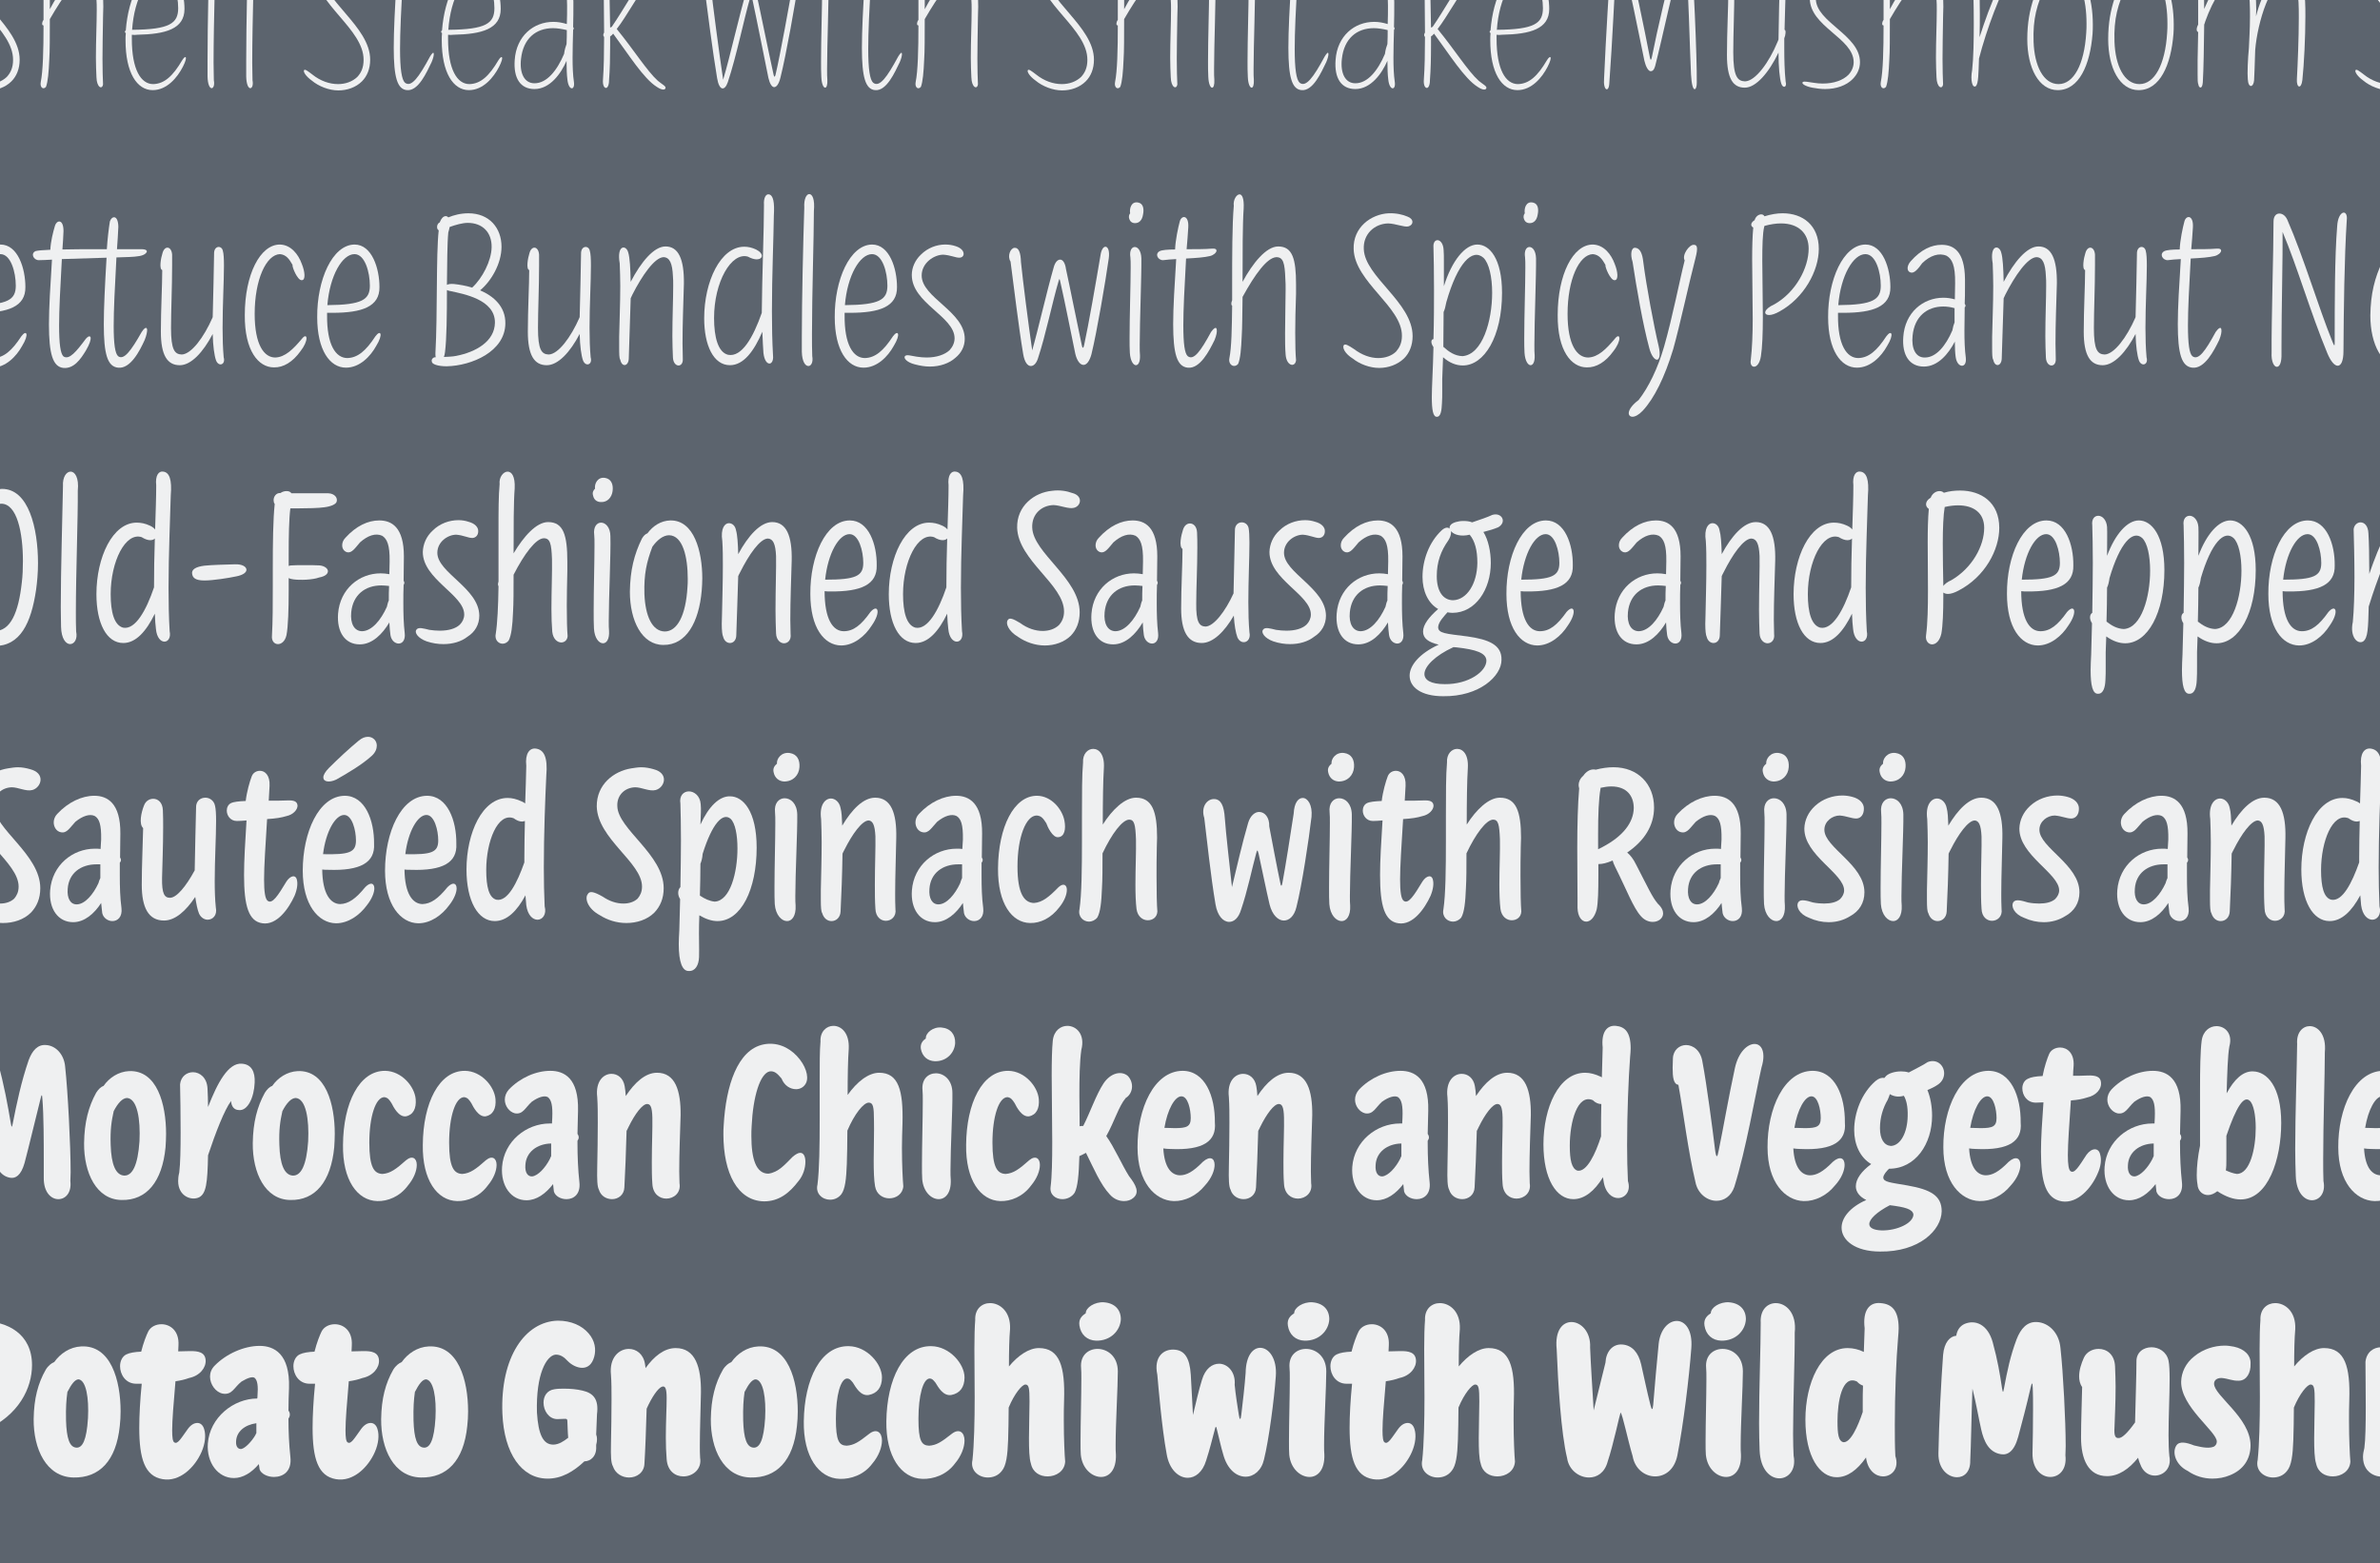 <svg id="Layer_1" enable-background="new 0 0 375 246.372" height="246.372" viewBox="0 0 375 246.372" width="375" xmlns="http://www.w3.org/2000/svg" xmlns:xlink="http://www.w3.org/1999/xlink"><rect x="0" y="0" width="375" height="246.372" fill="#333333" stroke="none"/><clipPath id="SVGID_1_"><rect id="SVGID_25_" height="246.372" width="375"/></clipPath><g><rect clip-path="url(#SVGID_1_)" fill="#5c646e" height="246.372" width="375"/><g clip-path="url(#SVGID_1_)" opacity=".9"><g><g fill="#fff"><g><path d="m-4.724-4.593c.216 4.667 7.821 8.729 7.821 14.001 0 1.426-.476 2.593-1.297 3.413-.95.951-2.333 1.427-3.716 1.427-1.47 0-3.111-.648-4.191-1.556-.908-.648-1.383-1.383-1.211-1.643.174-.173.562.13 1.297.691 1.297 1.037 2.723 1.513 4.062 1.513 1.166 0 2.246-.389 3.024-1.124.604-.647.994-1.469.994-2.679.044-4.882-7.561-8.815-7.777-14.043-.13-3.414 2.766-5.488 5.574-5.488 1.08 0 2.117.303 2.723.648.561.302.691.777.043.864-.562.086-1.859-.389-3.112-.475-2.377.043-4.364 1.901-4.234 4.451z"/><path d="m7.678-13.107c.26 0 .433.519.346 1.988-.173 2.636-.173 7.995-.173 12.576 1.643-3.111 3.847-6.137 5.791-6.137 2.117 0 2.636 1.858 2.636 5.747 0 .476-.043 1.037-.043 1.6-.043 2.679-.087 4.883-.087 6.611s.044 3.024.087 4.019c-.13.864-.994.519-1.037-1.123-.043-.951-.087-1.988-.087-3.068 0-2.636.13-5.445.13-7.562 0-.604 0-1.123-.043-1.599-.13-2.68-.389-3.587-1.556-3.587-1.642.086-3.63 2.937-5.791 6.654 0 2.766 0 5.142-.086 6.352-.087 2.031-.216 3.501-.519 4.321-.433.519-.994.087-.821-.777.346-1.686.433-5.056.433-8.902-.13 0-.217-.086-.217-.216 0-.259.087-.519.217-.648 0-.519 0-1.037 0-1.556 0-4.796 0-9.853.259-12.964-.13-.778.259-1.729.561-1.729z"/><path d="m24.055 14.204c-2.463 0-4.277-2.722-4.277-7.864 0-.389 0-.734.043-1.124-.216-.129-.173-.302 0-.432.389-5.186 2.593-9.723 5.574-9.723 2.593 0 3.674 3.716 3.674 6.352 0 3.155-2.982 3.976-7.434 4.062-.346.043-.604.043-.863 0v.648c0 4.84 1.426 7.13 3.37 7.13 1.771-.043 3.111-1.297 4.537-3.717.562-.95.994-.691.13.994s-2.506 3.674-4.754 3.674zm-3.24-9.507c5.963-.043 7.26-1.037 7.26-3.413 0-2.291-.864-5.315-2.637-5.315-2.117-.001-4.277 3.629-4.623 8.728z"/><path d="m32.699 9.753c0-6.007.216-15.514.39-20.915-.087-1.167.216-1.945.518-1.945.26 0 .52.691.39 2.334 0 4.407-.346 14.001-.346 20.655 0 .994.043 1.945.043 2.766.303 1.556-.95 1.988-.994-.647v-2.248z"/><path d="m38.792 9.753c0-6.007.217-15.514.389-20.915-.086-1.167.217-1.945.52-1.945.259 0 .518.691.389 2.334 0 4.407-.346 14.001-.346 20.655 0 .994.043 1.945.043 2.766.303 1.556-.951 1.988-.994-.647v-2.248z"/><path d="m50.503-4.593c.217 4.667 7.822 8.729 7.822 14.001 0 1.426-.476 2.593-1.297 3.413-.95.951-2.333 1.427-3.716 1.427-1.47 0-3.111-.648-4.192-1.556-.907-.648-1.383-1.383-1.209-1.643.172-.173.562.13 1.296.691 1.296 1.037 2.723 1.513 4.062 1.513 1.167 0 2.248-.389 3.025-1.124.605-.647.994-1.469.994-2.679.043-4.883-7.562-8.815-7.778-14.044-.13-3.414 2.766-5.488 5.574-5.488 1.08 0 2.117.303 2.723.648.562.302.691.777.043.864-.562.086-1.858-.39-3.111-.476-2.378.045-4.365 1.903-4.236 4.453z"/><path d="m59.923-3.946c.346-.173 1.297-.259 2.42-.259-.043-1.167.433-3.544.648-4.624.173-.864.907-.95.778.778-.087.993-.13 2.463-.26 3.803 1.599 0 3.284 0 4.278-.087.432-.043.476.043.476.173-.044.173-.39.389-.778.476-.95.216-2.377.303-4.019.346-.26 4.84-.433 8.47-.433 11.02 0 3.24.26 4.883.778 5.358.994.777 2.16-.821 3.932-4.105.26-.433.605-.907.605-.389 0 .216-.086.647-.346 1.253-.777 1.599-2.074 4.58-3.889 4.407-1.513-.129-2.074-2.03-2.074-6.654 0-2.68.172-6.31.475-10.847-.994.043-1.469.13-2.29.216-.473 0-.992-.519-.301-.865z"/><path d="m73.881 14.204c-2.463 0-4.277-2.722-4.277-7.864 0-.389 0-.734.043-1.124-.216-.129-.173-.302 0-.432.389-5.186 2.593-9.723 5.574-9.723 2.593 0 3.674 3.716 3.674 6.352 0 3.155-2.982 3.976-7.434 4.062-.346.043-.604.043-.863 0v.648c0 4.84 1.426 7.13 3.37 7.13 1.771-.043 3.111-1.297 4.537-3.717.562-.95.994-.691.13.994s-2.506 3.674-4.754 3.674zm-3.24-9.507c5.963-.043 7.26-1.037 7.26-3.413 0-2.291-.864-5.315-2.637-5.315-2.117-.001-4.277 3.629-4.623 8.728z"/><path d="m82.093-1.05c-.519-.173-.303-.734.216-1.34 1.599-1.857 3.068-2.506 4.494-2.506 1.814 0 3.457.95 3.543 5.186 0 1.34 0 2.679-.043 3.976.13.13.13.303 0 .432-.043 1.513-.086 3.025-.086 4.408s.043 2.679.216 3.846c.173 1.34-.864 1.383-1.037-.476-.087-.647-.13-1.685-.13-2.895-.864 1.987-2.593 4.45-5.056 4.45-2.204 0-3.327-1.685-3.111-4.58.259-3.803 2.981-6.007 6.093-6.007.691 0 1.426.13 2.117.346.044-.994.044-1.987.044-2.896 0-3.154-.605-4.104-1.513-4.623-1.34-.562-2.852-.044-4.148 1.253-.562.907-1.21 1.556-1.599 1.426zm2.118 14.174c1.944 0 3.544-1.987 4.667-4.624.086-.691.26-1.21.389-1.556.043-.734.043-1.469.043-2.203-.734-.173-1.512-.303-2.16-.303-2.723 0-4.71 1.642-5.056 4.84-.26 2.247.518 3.846 2.117 3.846z"/><path d="m97.174 4.568c2.723 3.327 4.753 6.611 6.481 8.167.735.604 1.253.821 1.21 1.123-.043.346-.562.39-1.383-.173-2.074-1.296-4.407-5.056-6.871-8.383-.172.216-.302.346-.475.432v1.427c0 1.987-.043 3.846-.173 5.487 0 .821-.26 1.21-.476 1.21-.303 0-.562-.475-.476-1.383.13-1.814.173-4.104.173-6.568v-.086c-.086-.087-.129-.173-.129-.303s.043-.259.129-.389c0-3.371-.086-7.087-.086-10.198 0-2.809.043-5.229.259-6.611.13-.864.605-1.427.907-1.427.303 0 .476.519 0 1.858-.172 1.988-.259 4.408-.259 6.957 0 2.81.087 5.791.13 8.643l.259-.129c1.944-2.81 3.803-6.396 5.315-7.908.691-.691 1.426-1.124 1.556-.605s-.734 1.815-1.21 1.643c-1.338 1.468-3.325 5.228-4.881 7.216z"/><path d="m111.219-4.464c.518-.043.691.735.734 1.988.346 3.154 1.34 10.717 1.987 15.038 1.124-3.76 2.464-9.896 3.76-14.304.303-1.167 1.08-1.426 1.383.26.604 2.679 2.031 9.766 2.809 13.266.087.433.216.346.303 0 .778-3.327 2.161-11.019 2.938-15.47.26-1.383 1.037-1.124.734.519-.562 3.673-1.987 11.797-2.895 15.384-.26 1.08-.648 1.513-.994 1.513s-.691-.519-.908-1.47c-.691-3.37-1.685-8.47-2.592-12.704-.087-.303-.13-.39-.26 0-1.08 3.759-2.16 9.247-3.543 13.396-.476 1.383-1.34 1.426-1.686-.648-.734-4.407-1.47-10.284-2.074-14.865-.561-.563-.171-1.859.304-1.903z"/><path d="m130.362-11.507c.648.173.605 1.037.432 1.771-.172.648-.432.994-.863.994-.303 0-.476-.173-.605-.39-.13-.216-.13-.519 0-.734-.174-.691-.044-1.944 1.036-1.641zm-.519 6.914c.303 0 .691.475.691 1.469.087 2.593-.216 10.285-.216 14.001 0 .734 0 1.34.043 1.686.043.821-.13 1.253-.346 1.253-.26 0-.562-.562-.605-1.729-.043-.691-.043-1.513-.043-2.42 0-3.63.173-8.556.173-11.235 0-.734 0-1.253-.043-1.599-.172-.952.044-1.426.346-1.426z"/><path d="m133.69-3.946c.346-.173 1.297-.259 2.42-.259-.043-1.167.433-3.544.648-4.624.173-.864.907-.95.777.778-.086.993-.129 2.463-.259 3.803 1.599 0 3.284 0 4.278-.087.432-.043.475.043.475.173-.043.173-.389.389-.777.476-.951.216-2.377.303-4.019.346-.26 4.84-.433 8.47-.433 11.02 0 3.24.26 4.883.778 5.358.993.777 2.16-.821 3.933-4.105.259-.433.604-.907.604-.389 0 .216-.087.647-.346 1.253-.778 1.599-2.074 4.58-3.89 4.407-1.512-.129-2.074-2.03-2.074-6.654 0-2.68.174-6.31.476-10.847-.993.043-1.469.13-2.29.216-.474 0-.992-.519-.301-.865z"/><path d="m145.53-13.107c.26 0 .433.519.346 1.988-.173 2.636-.173 7.994-.173 12.575 1.643-3.111 3.847-6.137 5.791-6.137 2.117 0 2.636 1.858 2.636 5.747 0 .476-.043 1.037-.043 1.6-.043 2.679-.087 4.883-.087 6.612s.044 3.024.087 4.019c-.13.864-.994.519-1.037-1.123-.043-.951-.087-1.988-.087-3.068 0-2.636.13-5.445.13-7.562 0-.604 0-1.123-.043-1.599-.13-2.68-.389-3.587-1.556-3.587-1.643.087-3.63 2.938-5.791 6.655 0 2.766 0 5.142-.086 6.352-.087 2.031-.216 3.501-.519 4.321-.433.519-.994.087-.821-.777.346-1.686.433-5.056.433-8.902-.13 0-.217-.086-.217-.216 0-.259.087-.519.217-.648 0-.519 0-1.037 0-1.556 0-4.796 0-9.853.259-12.964-.131-.779.258-1.73.561-1.73z"/><path d="m164.544-4.593c.217 4.667 7.822 8.729 7.822 14.001 0 1.426-.476 2.593-1.297 3.413-.95.951-2.333 1.427-3.716 1.427-1.47 0-3.111-.648-4.192-1.556-.907-.648-1.383-1.383-1.209-1.643.172-.173.562.13 1.296.691 1.296 1.037 2.723 1.513 4.062 1.513 1.167 0 2.248-.389 3.025-1.124.605-.647.994-1.469.994-2.679.043-4.883-7.562-8.815-7.778-14.044-.13-3.414 2.766-5.488 5.574-5.488 1.08 0 2.117.303 2.723.648.562.302.691.777.043.864-.562.086-1.858-.39-3.111-.476-2.378.045-4.365 1.903-4.236 4.453z"/><path d="m176.947-13.107c.26 0 .433.519.346 1.988-.173 2.636-.173 7.994-.173 12.575 1.643-3.111 3.846-6.137 5.791-6.137 2.117 0 2.636 1.858 2.636 5.747 0 .476-.043 1.037-.043 1.6-.044 2.679-.087 4.883-.087 6.611s.043 3.024.087 4.019c-.13.864-.994.519-1.037-1.123-.044-.951-.087-1.988-.087-3.068 0-2.636.13-5.445.13-7.562 0-.604 0-1.123-.043-1.599-.13-2.68-.39-3.587-1.556-3.587-1.643.087-3.63 2.938-5.791 6.655 0 2.766 0 5.142-.086 6.352-.087 2.031-.217 3.501-.519 4.321-.433.519-.994.087-.821-.777.346-1.686.432-5.056.432-8.902-.129 0-.216-.086-.216-.216 0-.259.087-.519.216-.648 0-.519 0-1.037 0-1.556 0-4.796 0-9.853.26-12.964-.131-.778.259-1.729.561-1.729z"/><path d="m191.337-11.507c.648.173.605 1.037.432 1.771-.172.648-.432.994-.863.994-.303 0-.476-.173-.605-.39-.13-.216-.13-.519 0-.734-.174-.691-.045-1.944 1.036-1.641zm-.519 6.914c.303 0 .691.475.691 1.469.087 2.593-.216 10.285-.216 14.001 0 .734 0 1.34.043 1.686.043.821-.13 1.253-.346 1.253-.26 0-.562-.562-.605-1.729-.043-.691-.043-1.513-.043-2.42 0-3.63.173-8.556.173-11.235 0-.734 0-1.253-.043-1.599-.173-.952.043-1.426.346-1.426z"/><path d="m197.56-11.507c.648.173.604 1.037.433 1.771-.174.648-.433.994-.865.994-.302 0-.475-.173-.604-.39-.13-.216-.13-.519 0-.734-.174-.691-.044-1.944 1.036-1.641zm-.518 6.914c.303 0 .691.475.691 1.469.086 2.593-.216 10.285-.216 14.001 0 .734 0 1.34.043 1.686.043.821-.13 1.253-.346 1.253-.259 0-.562-.562-.604-1.729-.044-.691-.044-1.513-.044-2.42 0-3.63.173-8.556.173-11.235 0-.734 0-1.253-.043-1.599-.173-.952.043-1.426.346-1.426z"/><path d="m200.887-3.946c.346-.173 1.297-.259 2.42-.259-.043-1.167.433-3.544.648-4.624.173-.864.907-.95.777.778-.086.993-.129 2.463-.259 3.803 1.599 0 3.284 0 4.278-.087.432-.043.475.043.475.173-.043.173-.389.389-.777.476-.951.216-2.377.303-4.019.346-.26 4.84-.433 8.47-.433 11.02 0 3.24.26 4.883.778 5.358.993.777 2.16-.821 3.933-4.105.259-.433.604-.907.604-.389 0 .216-.087.647-.346 1.253-.778 1.599-2.074 4.58-3.89 4.407-1.512-.129-2.074-2.03-2.074-6.654 0-2.68.174-6.31.476-10.847-.993.043-1.469.13-2.29.216-.474 0-.992-.519-.301-.865z"/><path d="m211.431-1.05c-.519-.173-.303-.734.216-1.34 1.599-1.857 3.068-2.506 4.494-2.506 1.814 0 3.457.95 3.543 5.186 0 1.34 0 2.679-.043 3.976.13.13.13.303 0 .432-.043 1.513-.086 3.025-.086 4.408s.043 2.679.216 3.846c.173 1.34-.864 1.383-1.037-.476-.087-.647-.13-1.685-.13-2.895-.864 1.987-2.593 4.45-5.056 4.45-2.204 0-3.327-1.685-3.111-4.58.259-3.803 2.981-6.007 6.093-6.007.691 0 1.426.13 2.117.346.044-.994.044-1.987.044-2.896 0-3.154-.605-4.104-1.513-4.623-1.34-.562-2.852-.044-4.148 1.253-.562.907-1.21 1.556-1.599 1.426zm2.117 14.174c1.944 0 3.544-1.987 4.667-4.624.086-.691.26-1.21.389-1.556.043-.734.043-1.469.043-2.203-.734-.173-1.512-.303-2.16-.303-2.723 0-4.71 1.642-5.056 4.84-.26 2.247.519 3.846 2.117 3.846z"/><path d="m226.513 4.568c2.722 3.327 4.753 6.611 6.481 8.167.734.604 1.254.821 1.21 1.123-.043.346-.562.39-1.383-.173-2.074-1.296-4.407-5.056-6.87-8.383-.174.216-.303.346-.476.432v1.427c0 1.987-.044 3.846-.173 5.487 0 .821-.26 1.21-.476 1.21-.303 0-.562-.475-.476-1.383.13-1.814.173-4.104.173-6.568v-.086c-.086-.087-.13-.173-.13-.303s.044-.259.13-.389c0-3.371-.086-7.087-.086-10.198 0-2.809.043-5.229.259-6.611.13-.864.605-1.427.908-1.427.302 0 .475.519 0 1.858-.174 1.988-.26 4.408-.26 6.957 0 2.81.086 5.791.13 8.643l.259-.129c1.945-2.81 3.803-6.396 5.315-7.908.691-.691 1.426-1.124 1.556-.605s-.734 1.815-1.21 1.643c-1.338 1.468-3.325 5.228-4.881 7.216z"/><path d="m239.088 14.204c-2.463 0-4.277-2.722-4.277-7.864 0-.389 0-.734.043-1.124-.216-.129-.173-.302 0-.432.389-5.186 2.593-9.723 5.574-9.723 2.593 0 3.674 3.716 3.674 6.352 0 3.155-2.982 3.976-7.434 4.062-.346.043-.604.043-.863 0v.648c0 4.84 1.426 7.13 3.37 7.13 1.771-.043 3.111-1.297 4.537-3.717.562-.95.994-.691.13.994s-2.505 3.674-4.754 3.674zm-3.24-9.507c5.963-.043 7.26-1.037 7.26-3.413 0-2.291-.864-5.315-2.637-5.315-2.117-.001-4.277 3.629-4.623 8.728z"/><path d="m253.565 13.167c-.087 1.47-.994 1.124-.821-.82.303-6.871.778-14.261 1.08-19.23 0-1.123.303-1.685.562-1.685.26 0 .52.604.346 1.685-.39 6.438-.648 12.92-1.167 20.05zm2.506-21.563c1.47 5.099 3.025 13.05 3.89 17.458.086.475.216.432.302 0 .821-4.192 2.594-11.884 4.235-17.761.303-.951.778-1.47 1.253-1.253.26.129.476.519.562 1.123.518 4.191 1.08 18.106 1.037 21.822.043 1.254-.735 1.988-.908-1.253-.129-1.729-.432-15.945-.994-19.705-.043-.303-.172-.303-.259.043-1.426 5.229-3.241 13.828-4.407 18.366-.174.604-.433.777-.691.777-.39 0-.778-.734-.994-1.642-.864-4.105-2.377-12.1-3.976-17.934-.303-.907-.519-1.47-.216-1.643.389-.17.777.262 1.166 1.602z"/><path d="m272.32-3.729c.26-1.124.907-.908.951.086v1.686c0 3.457-.173 7.39-.173 10.198 0 3.803.648 4.537 1.857 4.58 1.643-.043 3.803-3.024 5.1-6.179.086-.173.13-.303.173-.433.043-3.154.13-7.044.216-9.853-.043-1.08.648-1.123.778-.562.086.389.13 1.123.13 2.074 0 1.729-.13 4.191-.174 6.827.26 0 .174.864-.043 1.34v1.556c0 1.815.043 3.63.217 5.272.259.907-.433 1.123-.691.302-.26-.82-.433-2.593-.433-4.883-1.513 3.154-3.544 5.531-5.315 5.531-1.857 0-2.809-1.426-2.809-5.143 0-3.673.216-7.562.216-10.025-.476.046-.173-1.683 0-2.374z"/><path d="m286.106-.229c0 3.76 6.957 5.704 6.957 10.025 0 1.037-.433 1.944-1.167 2.679-.994.994-2.55 1.556-4.321 1.556-.648 0-1.34-.086-2.031-.216-1.123-.216-1.729-.648-1.512-.864.216-.216.907 0 1.685.087.519.086.994.129 1.47.129 1.771 0 3.197-.519 4.062-1.383.519-.562.821-1.253.821-1.987 0-3.803-6.914-5.574-6.914-10.068 0-1.167.476-2.247 1.297-3.068 1.037-1.124 2.463-1.643 3.759-1.643.605 0 1.124.087 1.643.303.691.26.993.648.993.951 0 .173-.172.302-.475.302-.519 0-1.297-.432-2.463-.519-1.601-.001-3.804 1.469-3.804 3.716z"/><path d="m297.6-13.107c.26 0 .433.519.346 1.988-.173 2.636-.173 7.994-.173 12.575 1.643-3.111 3.847-6.137 5.791-6.137 2.117 0 2.636 1.858 2.636 5.747 0 .476-.043 1.037-.043 1.6-.043 2.679-.087 4.883-.087 6.611s.044 3.024.087 4.019c-.13.864-.994.519-1.037-1.123-.043-.951-.087-1.988-.087-3.068 0-2.636.13-5.445.13-7.562 0-.604 0-1.123-.043-1.599-.13-2.68-.389-3.587-1.556-3.587-1.643.087-3.63 2.938-5.791 6.655 0 2.766 0 5.142-.086 6.352-.087 2.031-.216 3.501-.519 4.321-.433.519-.994.087-.821-.777.346-1.686.433-5.056.433-8.902-.13 0-.217-.086-.217-.216 0-.259.087-.519.217-.648 0-.519 0-1.037 0-1.556 0-4.796 0-9.853.259-12.964-.13-.778.258-1.729.561-1.729z"/><path d="m311.818-3.297c.087 1.08.13 3.111.13 5.488 0 1.167 0 2.42-.043 3.673 1.642-5.143 4.148-11.451 5.92-11.538.389-.043.691.303.734.648.086.691-.648 2.334-1.34 2.247-.432-.043-.475-.519-.389-.95-1.513 2.203-3.846 8.383-5.013 12.964-.087 2.463-.087 3.846-.476 4.321-.562.432-.907-.908-.604-2.507.216-1.944.259-4.667.259-7.346 0-3.068-.086-6.094-.173-7.735.174-.691.952-.951.995.735z"/><path d="m321.93-3.167c.864-1.037 1.988-1.771 3.284-1.771 3.37 0 4.537 4.796 4.537 8.771 0 .519 0 1.037-.043 1.513-.389 4.883-2.117 8.858-5.488 8.858-2.981 0-4.796-3.5-4.796-8.037 0-2.55.389-4.581 1.037-6.525.043-.303.129-.604.302-.907.087-.216.173-.433.303-.605.087-.216.173-.389.259-.604.174-.348.389-.564.605-.693zm2.42 16.42c2.377 0 4.062-3.068 4.364-8.081.044-.476.044-.994.044-1.469 0-3.76-.908-7.649-3.587-7.649-1.037 0-2.074.691-2.853 1.643-1.383 3.024-2.031 5.229-1.901 8.901.13 3.717 1.513 6.655 3.933 6.655z"/><path d="m334.678-3.167c.864-1.037 1.988-1.771 3.284-1.771 3.37 0 4.537 4.796 4.537 8.771 0 .519 0 1.037-.043 1.513-.389 4.883-2.117 8.858-5.488 8.858-2.981 0-4.796-3.5-4.796-8.037 0-2.55.389-4.581 1.037-6.525.043-.303.129-.604.302-.907.087-.216.173-.433.303-.605.087-.216.173-.389.259-.604.174-.348.389-.564.605-.693zm2.42 16.42c2.377 0 4.062-3.068 4.364-8.081.044-.476.044-.994.044-1.469 0-3.76-.908-7.649-3.587-7.649-1.037 0-2.074.691-2.853 1.643-1.383 3.024-2.031 5.229-1.901 8.901.131 3.717 1.513 6.655 3.933 6.655z"/><path d="m346.693-4.464c.259 0 .562.691.519 1.901.043.821.086 2.291.086 3.976 1.513-3.586 3.371-6.05 5.445-6.05 1.642 0 2.593 1.513 2.723 4.884.043.864.043 1.642 0 2.333.993-3.933 2.895-6.957 5.012-6.957 1.383 0 2.55.95 2.723 4.624.043.691.043 1.469.043 2.333 0 3.327-.216 7.605-.475 10.025-.173 1.513-.951 1.253-.864-.13.13-2.376.302-6.524.302-9.636 0-.951 0-1.772-.043-2.464-.173-3.111-.734-3.759-1.729-3.759-2.636 0-4.753 6.914-5.099 11.278-.087 2.679-.13 4.019-.173 4.753-.087 1.124-.908 1.34-.994-.173-.086-.907 0-3.154.173-4.883.043-1.21.173-2.938.173-4.97 0-.734 0-1.512-.043-2.29-.13-2.766-.691-3.976-1.771-3.976-1.945 0-4.062 3.717-5.229 7.001-.043.216-.13.389-.173.519-.043 3.327-.086 6.957-.216 9.074-.087 1.253-.648.864-.691.389-.13-.259-.13-.82-.13-1.599v-2.29c.043-1.383.043-2.853.087-4.408-.26-.043-.346-.519 0-1.166 0-.778 0-1.513 0-2.334 0-1.383 0-2.809-.044-4.364-.045-1.123.172-1.641.388-1.641z"/><path d="m373.745-4.593c.216 4.667 7.821 8.729 7.821 14.001 0 1.426-.476 2.593-1.297 3.413-.95.951-2.333 1.427-3.716 1.427-1.47 0-3.111-.648-4.191-1.556-.908-.648-1.383-1.383-1.211-1.643.174-.173.562.13 1.297.691 1.297 1.037 2.723 1.513 4.062 1.513 1.166 0 2.246-.389 3.024-1.124.604-.647.994-1.469.994-2.679.043-4.883-7.562-8.815-7.778-14.044-.13-3.414 2.766-5.488 5.574-5.488 1.08 0 2.117.303 2.723.648.562.302.691.777.043.864-.562.086-1.858-.39-3.111-.476-2.377.045-4.364 1.903-4.234 4.453z"/></g><g><path d="m-1.271 57.937c-2.55 0-4.538-2.766-4.538-7.951-.043-5.877 2.377-11.408 5.877-11.452 2.766 0 3.933 3.803 3.933 6.698.043 3.111-2.766 4.062-7.39 4.062-.346 0-.604 0-.864 0v.389c-.043 4.624 1.34 6.741 3.198 6.741 1.642-.043 2.938-1.167 4.407-3.414.821-1.123 1.297-.389.13 1.513-.907 1.642-2.593 3.414-4.753 3.414zm-2.939-9.852c5.488-.044 6.698-.864 6.698-3.068 0-2.117-.777-4.97-2.42-4.97-1.901-.001-3.889 3.327-4.278 8.038z"/><path d="m5.599 39.571c.259-.086 1.124-.173 2.333-.216.044-1.253.433-2.809.735-3.803.259-.864 1.339-1.123 1.339.864-.043.951-.086 1.858-.172 2.896 1.555-.043 3.37-.043 5.099-.043h1.901c.086-1.47.303-3.284.476-4.365.259-.864 1.296-1.166 1.339.821-.043 1.037-.129 2.334-.216 3.544h3.198c1.21-.044 1.469.086 1.512.346-.043.302-.518.691-1.512.777-.433.087-1.729.13-3.284.173-.26 4.797-.433 8.297-.433 10.804 0 2.809.217 4.321.691 4.753.908.691 2.031-.821 3.717-3.803.346-.562.82-.95.864-.346 0 .303-.087.864-.39 1.599-.777 1.729-2.246 4.581-4.191 4.365-1.686-.173-2.247-2.161-2.247-6.828 0-2.636.173-6.093.433-10.501-2.68.087-5.661.173-7.044.217-.259 4.623-.433 8.037-.433 10.457 0 2.938.217 4.451.691 4.883.908.605 2.031-.777 3.544-2.809.346-.389.648-.476.734-.173.044.346-.13.994-.734 2.031-.864 1.426-1.901 2.896-3.544 2.766-1.685-.173-2.29-2.204-2.29-6.871 0-2.636.216-6.05.476-10.198-.864.043-1.383.087-2.074.087-.821 0-1.339-1.038-.518-1.427z"/><path d="m25.608 39.874c.346-1.253 1.426-1.08 1.512.26v1.685c0 3.457-.173 7.174-.173 9.853 0 3.457.562 4.148 1.686 4.192 1.513-.044 3.5-2.723 4.84-5.791l.043-.13c.087-3.284.173-7.173.216-9.938-.043-1.34 1.211-1.383 1.383-.476.13.433.174 1.253.174 2.334 0 2.463-.217 6.223-.217 9.809 0 1.6.043 3.198.173 4.624.346 1.21-.821 1.556-1.21.476-.259-.734-.475-2.204-.519-4.148-1.513 2.896-3.413 4.926-5.186 4.926-1.987 0-2.981-1.599-2.981-5.271 0-3.5.216-7.303.216-9.723-.52-.133-.217-1.904.043-2.682z"/><path d="m44.103 40.046c-2.161.087-3.976 4.019-3.976 9.421 0 4.926 1.513 6.87 3.241 6.87 1.556-.043 2.852-1.339 4.191-2.938.433-.562.734-.519.734-.086 0 .432-.302 1.21-.95 2.031-1.21 1.685-2.68 2.593-4.191 2.549-2.42 0-4.624-2.593-4.581-8.253 0-6.396 2.42-11.106 5.531-11.106 1.729.044 2.896 1.513 3.457 3.068.476 1.167.648 2.593-.043 2.55-.648 0-1.513-2.074-1.427-2.42-.516-.907-.992-1.599-1.986-1.686z"/><path d="m54.516 57.937c-2.549 0-4.537-2.766-4.537-7.951-.043-5.877 2.377-11.408 5.877-11.452 2.766 0 3.933 3.803 3.933 6.698.043 3.111-2.766 4.062-7.39 4.062-.346 0-.604 0-.864 0v.389c-.043 4.624 1.34 6.741 3.198 6.741 1.642-.043 2.938-1.167 4.407-3.414.821-1.123 1.297-.389.13 1.513-.907 1.642-2.593 3.414-4.754 3.414zm-2.937-9.852c5.487-.044 6.697-.864 6.697-3.068 0-2.117-.777-4.97-2.42-4.97-1.901-.001-3.889 3.327-4.277 8.038z"/><path d="m70.378 57.72c-1.427 0-2.334-.346-2.334-.734-.13-.346.216-.734.605-.691-.044-.173-.044-.389-.044-.648.346-6.093.087-15.513.519-19.359-.389-.173-.346-1.037.173-1.253.044-.086.044-.173.087-.216.346-.778.907-.951 1.253-.562.821-.346 1.944-.648 3.154-.648 3.327 0 5.229 2.333 5.229 5.271 0 2.68-1.643 5.445-3.371 6.871 2.117.907 4.019 2.55 3.976 5.229-.043 4.407-5.273 6.654-9.247 6.74zm-.433-1.468c.648-.043 1.34-.043 1.944-.173 3.111-.605 6.05-2.29 6.094-5.229.043-3.674-5.014-4.538-6.958-4.97-.259-.043-.432-.087-.604-.173 0 3.846-.043 7.735-.303 9.766-.043.303-.086.563-.173.779zm4.451-10.933c1.599-1.47 3.024-4.192 3.067-6.353.044-2.377-1.469-3.846-3.759-3.846-.821 0-1.901.302-2.853.647-.043.26-.129.562-.216.864-.173 1.729-.173 4.927-.216 8.254.259-.13.604-.173 1.123-.13.823.088 1.86.261 2.854.564z"/><path d="m83.428 39.874c.346-1.253 1.426-1.08 1.512.26v1.685c0 3.457-.173 7.174-.173 9.853 0 3.457.562 4.148 1.686 4.192 1.513-.044 3.5-2.723 4.84-5.791l.043-.13c.087-3.284.173-7.173.216-9.938-.043-1.34 1.211-1.383 1.383-.476.13.433.174 1.253.174 2.334 0 2.463-.217 6.223-.217 9.809 0 1.6.043 3.198.173 4.624.346 1.21-.821 1.556-1.21.476-.259-.734-.475-2.204-.519-4.148-1.513 2.896-3.413 4.926-5.186 4.926-1.987 0-2.981-1.599-2.981-5.271 0-3.5.216-7.303.216-9.723-.519-.133-.216-1.904.043-2.682z"/><path d="m99.373 47.003c-.086 3.111-.216 6.698-.302 9.507-.044 1.21-1.081 1.427-1.34.173-.173-.216-.173-.95-.173-2.074v-1.556c.043-2.42.173-5.142.173-7.994 0-1.167-.043-2.333-.087-3.543-.519-3.025 1.037-2.938 1.34-1.729.259.82.346 2.549.389 4.623 1.643-3.154 3.673-5.574 5.488-5.574 2.031 0 2.938 1.988 2.896 5.834-.087 3.327-.217 6.136-.217 9.464 0 .777.044 1.556.044 2.42.086 1.426-1.47 1.426-1.556-.217-.043-1.037-.087-2.203-.087-3.37 0-2.896.13-5.92.13-7.951 0-.562 0-1.08-.043-1.47-.087-2.074-.519-2.981-1.47-3.024-1.426.043-3.413 2.938-4.926 5.92-.086.216-.172.389-.259.561z"/><path d="m112.51 50.115c0 3.068.648 5.402 2.204 5.791 2.16.432 3.976-2.766 5.315-6.611.043-5.704.346-13.094.346-16.983-.087-1.21.346-1.771.777-1.685.691.129.907 1.253.777 3.37-.043 3.673-.302 9.334-.302 15.081 0 2.334.043 4.711.173 6.958.086.777-.217 1.253-.562 1.253-.389 0-.82-.519-.95-1.686-.043-.821-.13-1.858-.173-3.327-1.297 3.024-2.938 5.271-5.1 5.271-2.592 0-4.062-3.111-4.062-7.389 0-5.834 2.593-11.279 6.31-11.279.604 0 1.209.13 1.857.433 1.297.648 1.124 1.556.087 1.556-.346 0-.821-.13-1.383-.433-2.591-.734-5.314 3.976-5.314 9.68z"/><path d="m126.338 53.183c0-6.007.217-15.297.389-20.482-.086-1.34.346-2.118.778-2.118.476 0 .907.778.734 2.68 0 4.105-.302 13.007-.302 19.402 0 1.253 0 2.42.043 3.457.173.951-.173 1.556-.605 1.556-.475 0-.994-.648-1.037-2.247z"/><path d="m136.061 57.937c-2.549 0-4.537-2.766-4.537-7.951-.043-5.877 2.377-11.408 5.877-11.452 2.766 0 3.933 3.803 3.933 6.698.043 3.111-2.766 4.062-7.39 4.062-.346 0-.604 0-.864 0v.389c-.043 4.624 1.34 6.741 3.198 6.741 1.642-.043 2.938-1.167 4.407-3.414.821-1.123 1.297-.389.13 1.513-.907 1.642-2.593 3.414-4.754 3.414zm-2.937-9.852c5.487-.044 6.697-.864 6.697-3.068 0-2.117-.777-4.97-2.42-4.97-1.901-.001-3.889 3.327-4.277 8.038z"/><path d="m145.223 43.418c0 3.5 6.785 5.66 6.785 9.981 0 1.21-.562 2.247-1.47 2.982-.95.864-2.42 1.383-4.019 1.383-.778 0-1.556-.13-2.377-.346-1.21-.303-1.814-.951-1.556-1.297.259-.303.994-.043 1.858.087.562.086 1.08.129 1.556.129 1.556 0 2.852-.432 3.63-1.166.475-.519.777-1.167.777-1.858 0-3.457-6.741-5.531-6.741-9.982 0-1.167.519-2.333 1.427-3.197 1.08-1.081 2.506-1.6 3.846-1.6.604 0 1.123.087 1.642.26.821.259 1.253.734 1.253 1.21 0 .346-.259.604-.691.604-.604 0-1.339-.389-2.506-.475-1.468 0-3.414 1.296-3.414 3.285z"/><path d="m159.873 39.052c.648-.043.95.778.994 2.247.302 2.982 1.167 9.767 1.771 13.915.994-3.5 2.247-9.118 3.414-13.18.216-.735.604-1.124.993-1.124.39 0 .778.476.908 1.47.562 2.506 1.814 8.858 2.506 12.056.087.519.26.433.346 0 .691-3.111 1.901-10.111 2.593-14.217.13-.907.476-1.34.778-1.34.389 0 .691.648.519 1.858-.519 3.673-1.858 11.538-2.723 15.081-.303 1.124-.778 1.686-1.253 1.686-.519 0-1.037-.648-1.297-1.771-.648-3.068-1.512-7.605-2.377-11.408-.086-.433-.129-.476-.259 0-.994 3.37-1.987 8.34-3.241 12.143-.259.821-.691 1.21-1.123 1.21-.519 0-.994-.604-1.21-1.901-.735-4.407-1.427-10.328-1.988-14.562-.561-.866 0-2.163.649-2.163z"/><path d="m179.362 31.922c.821.173.908 1.08.734 1.901-.129.821-.562 1.34-1.253 1.34-.476 0-.777-.26-.907-.648-.13-.346-.043-.691.13-.907-.13-.734.173-1.944 1.296-1.686zm-.562 7.001c.476 0 .994.562 1.037 1.771.043 2.55-.259 9.938-.259 13.612 0 .734 0 1.339.043 1.685.043 1.037-.26 1.556-.648 1.556s-.864-.647-.951-1.944c-.043-.648-.043-1.426-.043-2.29 0-3.5.173-8.47.173-11.149 0-.691 0-1.253-.043-1.599-.173-1.08.216-1.642.691-1.642z"/><path d="m182.733 39.571c.346-.173 1.253-.259 2.42-.259.043-1.426.476-3.457.734-4.408.26-1.037 1.47-1.08 1.34.951-.043 1.037-.173 2.247-.26 3.414 1.427 0 2.896 0 3.933-.087.605-.043.778.087.778.346-.043.303-.476.691-1.037.821-.908.216-2.117.303-3.76.389-.26 4.624-.432 8.081-.432 10.501 0 2.981.216 4.451.691 4.883.95.734 2.03-.777 3.673-3.803.389-.562.864-.95.907-.346.043.303-.043.864-.346 1.599-.821 1.686-2.29 4.581-4.234 4.365-1.686-.173-2.291-2.161-2.291-6.871 0-2.636.217-6.093.476-10.241-.864.043-1.383.086-2.074.173-.821 0-1.339-.995-.518-1.427z"/><path d="m195.307 30.627c.389 0 .734.604.648 2.247-.173 2.463-.173 7.173-.173 11.537 1.599-2.938 3.716-5.574 5.618-5.574 2.246 0 2.809 1.944 2.809 6.007v1.426c-.087 2.42-.13 4.494-.13 6.137 0 1.944.043 3.413.13 4.364-.13 1.167-1.513.95-1.643-.907-.086-.994-.086-2.161-.086-3.328 0-2.42.086-4.969.086-6.914 0-.604 0-1.166-.043-1.642-.086-2.593-.346-3.457-1.426-3.457-1.47.086-3.371 2.723-5.315 6.266-.043 2.593-.043 4.883-.13 6.137-.086 2.074-.216 3.586-.562 4.407-.604.734-1.599.173-1.383-.907.346-1.686.389-4.754.433-8.254-.087-.043-.13-.173-.13-.303 0-.173.043-.346.13-.562 0-.734 0-1.469 0-2.247 0-4.71 0-9.637.259-12.618-.129-.951.434-1.815.908-1.815z"/><path d="m214.883 39.269c.174 4.364 7.692 8.383 7.692 13.698 0 1.469-.519 2.679-1.34 3.5-1.037.994-2.463 1.513-3.933 1.513-1.469 0-3.067-.605-4.148-1.47-1.253-.777-1.685-1.729-1.426-2.117.217-.259.691 0 1.6.605 1.253.95 2.592 1.426 3.846 1.426 1.08 0 2.117-.346 2.809-1.037.519-.605.907-1.34.907-2.463.044-4.581-7.433-8.47-7.605-13.655-.13-3.414 2.723-5.531 5.531-5.661 1.167-.043 2.247.216 2.938.519 1.08.389.994 1.34.13 1.556-.691.13-1.944-.433-3.154-.476-2.161.043-3.976 1.685-3.847 4.062z"/><path d="m227.46 39.398c.043.433.043 1.081.043 1.858v3.846c1.253-4.019 3.327-6.568 5.271-6.568 1.945 0 3.89 2.247 3.89 7.605 0 6.914-2.809 11.452-6.18 11.452-1.037 0-2.074-.39-3.111-1.297-.043 1.21-.086 2.334-.13 3.414v1.987c0 .605 0 1.21-.043 1.815-.043 1.08-.173 2.117-.734 2.16-.691.13-.864-1.166-.864-3.067 0-.864.043-1.858.087-2.938.086-1.729.129-3.414.172-4.97-.518-.734-.346-1.253 0-1.253.087-2.982.087-5.575.087-7.822 0-2.766-.043-4.969-.087-6.654-.13-1.598 1.512-1.512 1.599.432zm0 9.767c0 1.771-.043 3.673-.043 5.488.863.777 1.771 1.426 3.024 1.469 3.154-.259 4.667-5.574 4.667-9.982 0-2.463-.476-4.667-1.383-5.531-1.729-1.512-4.062.778-5.834 7.001-.129.69-.259 1.209-.431 1.555z"/><path d="m241.546 31.922c.821.173.907 1.08.735 1.901-.13.821-.562 1.34-1.254 1.34-.475 0-.777-.26-.907-.648-.13-.346-.043-.691.13-.907-.129-.734.173-1.944 1.296-1.686zm-.561 7.001c.476 0 .994.562 1.037 1.771.043 2.55-.26 9.938-.26 13.612 0 .734 0 1.339.044 1.685.043 1.037-.26 1.556-.648 1.556s-.864-.647-.95-1.944c-.044-.648-.044-1.426-.044-2.29 0-3.5.173-8.47.173-11.149 0-.691 0-1.253-.043-1.599-.173-1.08.215-1.642.691-1.642z"/><path d="m250.967 40.046c-2.16.087-3.976 4.019-3.976 9.421 0 4.926 1.513 6.87 3.241 6.87 1.556-.043 2.852-1.339 4.191-2.938.432-.562.734-.519.734-.086 0 .432-.303 1.21-.95 2.031-1.21 1.685-2.68 2.593-4.192 2.549-2.42 0-4.623-2.593-4.58-8.253 0-6.396 2.42-11.106 5.531-11.106 1.729.044 2.896 1.513 3.457 3.068.476 1.167.648 2.593-.043 2.55-.648 0-1.513-2.074-1.426-2.42-.518-.907-.992-1.599-1.987-1.686z"/><path d="m266.869 38.578c.519 0 .735.346.26 2.16-1.037 3.976-2.42 10.458-3.501 14.304-1.339 4.407-2.981 7.735-4.796 9.68-.605.648-1.21.95-1.599.95-.865 0-.994-1.166.95-2.636 1.556-1.987 3.024-4.97 4.019-8.427 1.34-4.667 2.507-10.717 3.241-13.568-.476-.865.734-2.507 1.426-2.463zm-9.161.474c.734.087 1.08.994 1.21 2.204.476 3.76 1.686 10.198 2.42 13.267.346 1.469.087 2.16-.259 2.16-.389 0-.908-.647-1.21-1.814-1.037-3.846-1.988-9.377-2.636-13.612-.39-1.168-.217-2.334.475-2.205z"/><path d="m276.161 50.245c0-3.111-.087-6.438-.087-9.334 0-1.944.044-3.716.173-5.056-.432-.216-.475-.734.217-1.167.172-.604.647-.907 1.037-.907.216 0 .389.086.518.303.994-.303 1.945-.476 2.853-.476 3.198 0 5.704 1.901 5.704 5.617 0 3.457-2.334 7.735-6.18 9.853-.691.39-1.253.562-1.642.562-.951 0-.907-.908.821-1.686 3.37-1.901 5.401-5.747 5.401-8.772 0-2.377-1.556-3.976-4.364-3.976-.778 0-1.643.13-2.594.389l-.043.13c-.259 1.037-.303 3.025-.303 5.358 0 2.766.087 6.007.087 8.902 0 2.506-.087 4.796-.303 6.136-.346 2.247-1.858 1.988-1.599.605.217-1.814.304-4.104.304-6.481z"/><path d="m292.583 57.937c-2.55 0-4.538-2.766-4.538-7.951-.043-5.877 2.377-11.408 5.877-11.452 2.766 0 3.933 3.803 3.933 6.698.043 3.111-2.766 4.062-7.39 4.062-.346 0-.604 0-.864 0v.389c-.043 4.624 1.34 6.741 3.198 6.741 1.642-.043 2.938-1.167 4.407-3.414.821-1.123 1.297-.389.13 1.513-.908 1.642-2.593 3.414-4.753 3.414zm-2.94-9.852c5.488-.044 6.698-.864 6.698-3.068 0-2.117-.777-4.97-2.42-4.97-1.901-.001-3.888 3.327-4.278 8.038z"/><path d="m301.052 42.942c-.647-.173-.647-1.037 0-1.771 1.643-1.858 3.284-2.593 4.884-2.593 1.857 0 3.629.993 3.673 5.401v1.296c0 .864 0 1.772-.044 2.593.174.217.174.433 0 .562 0 1.296-.043 2.506-.043 3.716 0 1.513.043 2.938.217 4.235.086.864-.217 1.253-.605 1.253s-.864-.433-.994-1.383c-.086-.605-.129-1.426-.129-2.42-.994 1.901-2.637 3.933-4.884 3.933s-3.457-1.772-3.241-4.667c.26-3.847 3.111-6.18 6.31-6.18.604 0 1.21.086 1.815.259 0-.907.043-1.729.043-2.506.043-2.938-.519-3.89-1.34-4.364-1.21-.519-2.593-.044-3.846 1.166-.649.908-1.254 1.643-1.816 1.47zm2.247 13.395c1.771 0 3.284-1.857 4.321-4.277.087-.519.216-.951.346-1.254 0-.734 0-1.512 0-2.247-.604-.173-1.21-.259-1.771-.259-2.593 0-4.537 1.599-4.84 4.58-.216 2.032.476 3.501 1.944 3.457z"/><path d="m315.702 47.003c-.086 3.111-.216 6.698-.303 9.507-.043 1.21-1.08 1.427-1.339.173-.173-.216-.173-.95-.173-2.074v-1.556c.043-2.42.173-5.142.173-7.994 0-1.167-.044-2.333-.087-3.543-.519-3.025 1.037-2.938 1.34-1.729.26.82.346 2.549.389 4.623 1.643-3.154 3.674-5.574 5.488-5.574 2.031 0 2.938 1.988 2.896 5.834-.087 3.327-.216 6.136-.216 9.464 0 .777.043 1.556.043 2.42.086 1.426-1.47 1.426-1.556-.217-.044-1.037-.087-2.203-.087-3.37 0-2.896.13-5.92.13-7.951 0-.562 0-1.08-.043-1.47-.087-2.074-.519-2.981-1.47-3.024-1.426.043-3.414 2.938-4.926 5.92-.086.216-.172.389-.259.561z"/><path d="m328.581 39.874c.346-1.253 1.426-1.08 1.512.26v1.685c0 3.457-.173 7.174-.173 9.853 0 3.457.562 4.148 1.686 4.192 1.513-.044 3.5-2.723 4.84-5.791l.043-.13c.087-3.284.173-7.173.216-9.938-.043-1.34 1.211-1.383 1.383-.476.13.433.174 1.253.174 2.334 0 2.463-.217 6.223-.217 9.809 0 1.6.043 3.198.173 4.624.346 1.21-.821 1.556-1.21.476-.259-.734-.475-2.204-.519-4.148-1.513 2.896-3.413 4.926-5.186 4.926-1.987 0-2.981-1.599-2.981-5.271 0-3.5.216-7.303.216-9.723-.52-.133-.217-1.904.043-2.682z"/><path d="m341.025 39.571c.346-.173 1.253-.259 2.42-.259.043-1.426.476-3.457.734-4.408.26-1.037 1.47-1.08 1.34.951-.043 1.037-.173 2.247-.259 3.414 1.426 0 2.895 0 3.932-.087.605-.043.778.087.778.346-.044.303-.476.691-1.037.821-.907.216-2.118.303-3.76.389-.259 4.624-.433 8.081-.433 10.501 0 2.981.217 4.451.691 4.883.951.734 2.031-.777 3.674-3.803.389-.562.864-.95.907-.346.043.303-.043.864-.346 1.599-.821 1.686-2.29 4.581-4.235 4.365-1.685-.173-2.29-2.161-2.29-6.871 0-2.636.216-6.093.476-10.241-.864.043-1.383.086-2.074.173-.821 0-1.339-.995-.518-1.427z"/><path d="m358.743 57.807c-.433 0-.908-.821-.821-2.29-.044-4.927.302-15.946.302-20.613 0-.864.433-1.253.908-1.253s.95.303 1.253.951c2.636 6.05 4.84 13.611 7.13 19.272.303.734.346.691.346.043 0-5.963 0-13.568.389-18.235.13-2.593 1.729-2.809 1.513-.994-.389 6.05-.476 14.131-.519 20.612 0 1.6-.389 2.334-.907 2.334s-1.124-.734-1.642-1.988c-2.637-6.352-4.711-13.568-7.044-19.1.043 3.716-.173 12.315-.173 17.804v1.34c.042 1.469-.304 2.117-.735 2.117z"/><path d="m376.115 40.435c.864-1.08 2.031-1.857 3.414-1.857 3.5-.044 4.796 4.84 4.796 8.901 0 .605-.043 1.167-.086 1.686-.389 4.97-2.247 8.772-5.747 8.772-3.155-.044-5.013-3.674-5.013-8.211.043-3.457.691-5.963 1.901-8.513.216-.388.476-.648.735-.778zm2.55 15.989c2.203.043 3.716-2.766 4.019-7.562.043-.476.043-.994.043-1.513 0-3.586-.864-7.173-3.284-7.216-.994 0-2.031.734-2.809 1.771-1.123 2.723-1.686 4.797-1.556 8.21.13 3.588 1.383 6.31 3.587 6.31z"/></g><g><path d="m-3.605 79.418c.907-1.383 2.29-2.333 3.889-2.377 4.235-.043 5.704 6.223 5.704 11.711 0 1.513-.13 2.938-.302 4.191-.778 5.272-2.507 8.902-6.612 8.859-4.278-.087-6.179-5.229-6.179-10.588 0-.475 0-.907.043-1.383.173-3.543 1.037-7.087 2.549-9.507.303-.474.605-.777.908-.906zm2.766 20.007c2.463.043 3.76-2.853 4.277-7.648.13-1.037.174-2.204.174-3.371 0-4.407-.908-9.074-3.457-9.031-1.47.086-2.291 1.513-3.068 3.284-.217.604-.433.994-.691 1.253-.519 1.556-.864 3.241-.994 5.401-.043.519-.043 1.081-.043 1.643-.001 3.975.949 8.469 3.802 8.469z"/><path d="m9.576 95.795c0-5.92.259-14.39.346-19.187-.087-1.47.562-2.29 1.21-2.29s1.34.907 1.123 3.024c.044 4.019-.302 13.051-.302 19.144 0 1.123 0 2.16.043 3.024.259 1.21-.303 1.988-.95 1.988-.648 0-1.383-.821-1.427-2.723 0-.862-.043-1.856-.043-2.98z"/><path d="m25.737 74.319c.951.129 1.383 1.253 1.167 3.759-.087 3.587-.346 9.075-.346 14.563 0 2.333.043 4.667.173 6.827.216 1.037-.26 1.643-.821 1.643s-1.21-.605-1.339-1.988c-.087-.648-.13-1.383-.174-2.42-1.339 2.766-2.981 4.624-4.969 4.624-2.637 0-4.235-3.111-4.235-7.692 0-5.833 2.55-11.278 6.353-11.278.648 0 1.34.13 2.074.476.389.173.648.389.821.604.086-2.679.173-5.186.173-6.957-.173-1.557.389-2.291 1.123-2.161zm-8.297 19.315c0 2.853.562 4.884 1.945 5.272 1.944.389 3.673-2.766 4.883-6.353 0-2.42.043-5.099.129-7.691-.172.173-.432.259-.734.259-.389 0-.864-.173-1.34-.476-2.549-.819-4.883 3.804-4.883 8.989z"/><path d="m37.016 88.924c1.167-.043 1.815.389 1.815.864 0 .389-.476.821-1.599 1.037-1.21.26-3.674.648-5.013.648-1.513 0-1.858-.476-1.944-1.037-.13-.691.562-1.124 1.944-1.297 1.297-.128 3.199-.172 4.797-.215z"/><path d="m43.801 101.5c-.562 0-1.037-.476-.95-1.34.13-2.204.13-4.97.13-7.864v-2.766c0-3.933.043-7.692.303-10.112-.13-.173-.174-.389-.174-.604 0-.605.433-1.167 1.081-1.124.302-.216.647-.303.95-.303.346 0 .605.087.778.346h3.457 2.376c.951.044 1.47.691 1.297 1.297-.086.432-.907.777-1.944.907-.864.13-2.68.173-4.235.173-.389 0-.777 0-1.123 0-.217 1.729-.26 4.408-.26 7.303v1.772c.13-.044.26-.087.389-.087.562-.043 1.34-.043 2.161-.043s1.686 0 2.333.043c.821.087 1.297.519 1.297.907 0 .433-.432.821-1.383.994-1.037.389-3.025.433-4.019.303-.303-.043-.562-.087-.778-.216v1.901c0 3.024-.086 5.747-.346 7.087-.216.993-.82 1.426-1.34 1.426z"/><path d="m54.692 87.023c-.476-.13-.777-.562-.777-1.08 0-.389.129-.821.518-1.21 1.686-1.858 3.544-2.723 5.315-2.723 1.944 0 3.89 1.037 3.89 5.661 0 1.253-.043 2.55-.043 3.846.172.216.129.476 0 .648-.044.994-.044 1.944-.044 2.852 0 1.686.044 3.284.216 4.754.13 1.123-.389 1.642-.95 1.642s-1.167-.475-1.296-1.339c-.087-.562-.13-1.21-.174-1.988-1.08 1.815-2.679 3.457-4.666 3.457-2.291 0-3.631-1.901-3.414-4.84.303-3.889 3.327-6.353 6.697-6.353.433 0 .908.044 1.383.13 0-.691.044-1.383.044-1.987.043-2.68-.433-3.587-1.167-4.062-1.037-.476-2.29-.043-3.5 1.037-.779.907-1.298 1.728-2.032 1.555zm2.377 12.445c1.512-.043 2.938-1.729 3.889-3.846.087-.389.173-.734.303-.994 0-.734 0-1.513.043-2.29-.432-.043-.82-.087-1.21-.087-2.593 0-4.494 1.513-4.753 4.235-.173 1.772.474 2.982 1.728 2.982z"/><path d="m68.909 87.11c0 3.154 6.568 5.574 6.612 9.896 0 1.426-.691 2.593-1.858 3.327-.994.778-2.334 1.167-3.803 1.167-.821 0-1.729-.13-2.636-.433-1.34-.475-1.988-1.383-1.599-1.857.302-.433 1.123-.173 2.03.043.562.086 1.124.13 1.643.13 1.339 0 2.463-.303 3.154-.951.433-.432.691-.994.691-1.599 0-3.111-6.525-5.531-6.525-9.853.044-1.253.562-2.463 1.556-3.371 1.124-1.123 2.637-1.642 4.062-1.642.562 0 1.08.086 1.599.259.994.26 1.556.864 1.513 1.513 0 .519-.303.994-.908 1.037-.691 0-1.426-.432-2.549-.519-1.34 0-2.982 1.124-2.982 2.853z"/><path d="m79.972 74.319c.647 0 1.21.734 1.123 2.636-.173 2.204-.173 6.266-.173 10.241 1.6-2.679 3.587-4.926 5.445-4.926 2.42 0 3.024 2.074 3.024 6.266v1.383c-.043 2.074-.086 3.933-.086 5.488 0 2.203.043 3.846.13 4.84-.044.647-.52.993-.994.993-.605 0-1.297-.519-1.426-1.685-.087-1.037-.13-2.291-.13-3.587 0-2.809.13-5.964.086-7.865-.086-2.463-.302-3.284-1.296-3.284-1.254.044-3.068 2.464-4.754 5.748 0 2.42 0 4.537-.086 5.877-.087 2.203-.26 3.673-.691 4.494-.821 1.037-2.334.346-2.031-1.081.26-1.642.389-4.364.432-7.476-.043-.086-.086-.173-.086-.303 0-.129.043-.302.086-.432 0-.778 0-1.599 0-2.42v-5.791c0-2.809 0-5.358.174-7.13-.13-1.122.605-1.986 1.253-1.986z"/><path d="m95.356 75.312c.994.173 1.296 1.081 1.166 2.074-.129.994-.82 1.772-1.814 1.729-.691 0-1.123-.389-1.253-.993-.173-.519.043-.864.302-1.124-.129-.778.432-1.902 1.599-1.686zm-.648 7.044c.691 0 1.469.734 1.469 2.161.087 2.506-.259 9.766-.259 13.31 0 .691 0 1.21.043 1.556.087 1.339-.389 1.987-.95 1.987-.648 0-1.34-.821-1.426-2.333-.044-.735-.044-1.686-.044-2.81 0-3.284.13-7.734.13-10.284 0-.734 0-1.297-.043-1.643-.173-1.296.431-1.944 1.08-1.944z"/><path d="m102.011 84.042c.864-1.167 2.117-1.988 3.587-2.031 3.76-.086 5.056 4.883 5.056 9.118 0 .691-.043 1.296-.087 1.901-.432 5.056-2.463 8.643-6.049 8.6-3.371 0-5.272-3.803-5.272-8.384.043-3.414.691-5.92 1.901-8.383.26-.433.519-.692.864-.821zm2.723 15.469c1.944 0 3.327-2.463 3.587-7 .043-.433.043-.864.043-1.297 0-3.457-.778-6.827-2.938-6.87-.951 0-1.901.777-2.636 1.814-.908 2.42-1.34 4.278-1.254 7.433.13 3.457 1.21 5.877 3.198 5.92z"/><path d="m116.315 90.783c-.087 3.154-.217 6.611-.303 9.291 0 .82-.476 1.253-.994 1.253-.432 0-.907-.303-1.08-.994-.13-.259-.217-.95-.217-2.031 0-.475.044-.993.044-1.642.043-2.29.13-4.883.13-7.562 0-1.253 0-2.55-.087-3.846-.303-1.988.389-2.809 1.037-2.809.519 0 .994.389 1.124 1.123.216.734.302 2.074.346 3.76 1.555-2.896 3.5-5.056 5.357-5.056 2.248 0 3.155 2.203 3.068 6.093-.086 3.197-.216 6.136-.216 9.291 0 .734.043 1.469.043 2.247.13.95-.432 1.469-1.037 1.469-.562 0-1.21-.519-1.253-1.556-.043-1.123-.086-2.377-.086-3.673 0-3.327.129-6.784.086-8.513-.086-1.945-.476-2.723-1.297-2.766-1.253.043-2.981 2.549-4.364 5.314-.129.218-.215.434-.301.607z"/><path d="m132.52 101.715c-2.68-.043-4.84-2.809-4.84-8.124-.044-5.92 2.42-11.581 6.223-11.581 2.981 0 4.277 3.803 4.234 7.087.086 3.025-2.463 4.148-7.26 4.105-.346 0-.691 0-.951-.043 0 4.407 1.297 6.309 3.025 6.309 1.513 0 2.723-.95 4.191-3.024 1.167-1.34 1.729-.044.217 2.117-1.036 1.642-2.809 3.154-4.839 3.154zm-2.507-10.371c4.84 0 6.007-.562 6.007-2.636 0-1.858-.691-4.537-2.161-4.537-1.685 0-3.413 3.025-3.846 7.173z"/><path d="m150.583 74.319c.951.129 1.383 1.253 1.167 3.759-.087 3.587-.346 9.075-.346 14.563 0 2.333.043 4.667.173 6.827.216 1.037-.26 1.643-.821 1.643s-1.21-.605-1.339-1.988c-.087-.648-.13-1.383-.174-2.42-1.339 2.766-2.981 4.624-4.969 4.624-2.637 0-4.235-3.111-4.235-7.692 0-5.833 2.55-11.278 6.353-11.278.648 0 1.34.13 2.074.476.389.173.648.389.821.604.086-2.679.173-5.186.173-6.957-.173-1.557.388-2.291 1.123-2.161zm-8.297 19.315c0 2.853.562 4.884 1.945 5.272 1.944.389 3.673-2.766 4.883-6.353 0-2.42.043-5.099.129-7.691-.172.173-.432.259-.734.259-.389 0-.864-.173-1.34-.476-2.549-.819-4.883 3.804-4.883 8.989z"/><path d="m162.64 83.134c.13 4.019 7.476 8.037 7.476 13.353 0 1.556-.518 2.766-1.383 3.673-1.037 1.037-2.592 1.556-4.104 1.556-1.556 0-3.068-.562-4.192-1.34-1.599-.95-2.03-2.203-1.642-2.679.259-.433.864-.173 1.944.476 1.167.864 2.42 1.253 3.544 1.253.993 0 1.901-.303 2.55-.907.475-.519.82-1.21.82-2.161 0-4.234-7.217-8.037-7.389-13.18-.087-3.457 2.722-5.574 5.487-5.834 1.253-.173 2.377.043 3.198.346.864.216 1.21.734 1.21 1.21 0 .519-.39.994-.951 1.124-.821.216-2.117-.39-3.197-.433-1.901.042-3.457 1.425-3.371 3.543z"/><path d="m173.4 87.023c-.476-.13-.778-.562-.778-1.08 0-.389.13-.821.52-1.21 1.685-1.858 3.543-2.723 5.314-2.723 1.945 0 3.89 1.037 3.89 5.661 0 1.253-.044 2.55-.044 3.846.174.216.13.476 0 .648-.043.994-.043 1.944-.043 2.852 0 1.686.043 3.284.217 4.754.129 1.123-.39 1.642-.951 1.642s-1.167-.475-1.297-1.339c-.086-.562-.129-1.21-.172-1.988-1.081 1.815-2.68 3.457-4.668 3.457-2.29 0-3.629-1.901-3.413-4.84.302-3.889 3.327-6.353 6.698-6.353.432 0 .907.044 1.383.13 0-.691.043-1.383.043-1.987.043-2.68-.433-3.587-1.167-4.062-1.037-.476-2.29-.043-3.5 1.037-.779.907-1.298 1.728-2.032 1.555zm2.377 12.445c1.513-.043 2.938-1.729 3.889-3.846.087-.389.173-.734.303-.994 0-.734 0-1.513.043-2.29-.432-.043-.821-.087-1.21-.087-2.593 0-4.494 1.513-4.753 4.235-.173 1.772.475 2.982 1.728 2.982z"/><path d="m186.409 83.436c.216-.647.647-.95 1.08-.95.562 0 1.08.476 1.123 1.426.043.778.043 1.556.043 2.377 0 3.197-.172 6.438-.172 8.772-.044 2.981.475 3.63 1.469 3.673 1.297-.043 3.111-2.377 4.408-5.229.086-3.371.172-7.26.216-9.853-.044-.908.519-1.34 1.08-1.34.476 0 .95.303 1.08.907.087.476.13 1.253.13 2.29 0 2.377-.173 6.007-.173 9.378 0 1.685.043 3.327.173 4.753.346 1.643-1.34 2.117-1.901.778-.259-.691-.476-1.901-.562-3.414-1.47 2.55-3.284 4.321-5.057 4.321-2.203 0-3.24-1.858-3.24-5.445 0-3.327.216-7 .216-9.377-.605-.387-.216-2.159.087-3.067z"/><path d="m202.311 87.11c0 3.154 6.568 5.574 6.611 9.896 0 1.426-.691 2.593-1.858 3.327-.994.778-2.333 1.167-3.803 1.167-.821 0-1.729-.13-2.636-.433-1.34-.475-1.988-1.383-1.6-1.857.303-.433 1.124-.173 2.031.043.562.086 1.124.13 1.643.13 1.34 0 2.463-.303 3.154-.951.432-.432.691-.994.691-1.599 0-3.111-6.525-5.531-6.525-9.853.043-1.253.562-2.463 1.556-3.371 1.124-1.123 2.636-1.642 4.062-1.642.562 0 1.08.086 1.599.259.994.26 1.556.864 1.513 1.513 0 .519-.303.994-.907 1.037-.691 0-1.427-.432-2.55-.519-1.339 0-2.981 1.124-2.981 2.853z"/><path d="m212.034 87.023c-.476-.13-.777-.562-.777-1.08 0-.389.129-.821.518-1.21 1.686-1.858 3.544-2.723 5.315-2.723 1.944 0 3.89 1.037 3.89 5.661 0 1.253-.043 2.55-.043 3.846.172.216.129.476 0 .648-.044.994-.044 1.944-.044 2.852 0 1.686.044 3.284.216 4.754.13 1.123-.389 1.642-.95 1.642s-1.167-.475-1.296-1.339c-.087-.562-.13-1.21-.174-1.988-1.08 1.815-2.679 3.457-4.666 3.457-2.291 0-3.631-1.901-3.414-4.84.303-3.889 3.327-6.353 6.697-6.353.433 0 .908.044 1.383.13 0-.691.044-1.383.044-1.987.043-2.68-.433-3.587-1.167-4.062-1.037-.476-2.29-.043-3.5 1.037-.779.907-1.298 1.728-2.032 1.555zm2.377 12.445c1.512-.043 2.938-1.729 3.889-3.846.087-.389.173-.734.303-.994 0-.734 0-1.513.043-2.29-.432-.043-.82-.087-1.21-.087-2.593 0-4.494 1.513-4.753 4.235-.174 1.772.474 2.982 1.728 2.982z"/><path d="m233.728 83.826c.777 1.253 1.167 3.111 1.167 4.883 0 4.191-2.42 7.864-6.051 7.864-.259 0-.562-.043-.777-.086-.519.604-1.426 1.513-1.469 2.333 0 .994 1.209 1.037 4.623 1.47 3.371.476 5.445 1.34 5.358 3.716 0 2.507-3.457 5.791-9.204 5.704-3.457 0-5.271-1.426-5.271-3.24 0-1.556 1.469-3.457 4.58-4.884-1.643-.389-2.463-.993-2.463-2.074 0-1.08.95-2.29 2.377-3.543-1.6-.907-2.464-2.853-2.464-5.056 0-2.593.994-5.445 3.025-7.347.519-.476.993-.519 1.253-.259-.043-.217 0-.433.216-.648.303-.303 1.081-.562 1.944-.562.476 0 .951.043 1.383.216 1.167-.389 2.55-.864 3.155-1.167 1.513-.476 2.376 1.124.95 1.944-.733.303-1.468.519-2.332.736zm.476 20.266c-.044-1.21-1.643-1.729-4.668-2.074-.172 0-.346-.043-.518-.043-2.939 1.339-4.581 3.067-4.581 4.234 0 .951.994 1.599 3.198 1.599 3.759.044 6.569-1.987 6.569-3.716zm-5.575-20.396v.216c0 .346-.13.778-.432 1.253-1.167 1.643-1.815 3.414-1.815 5.618 0 2.463 1.037 3.803 2.593 3.803 2.161-.087 3.76-2.593 3.803-5.877 0-2.031-.389-3.457-1.21-4.451-1.384.345-2.507-.001-2.939-.562z"/><path d="m242.198 101.715c-2.68-.043-4.84-2.809-4.84-8.124-.044-5.92 2.42-11.581 6.223-11.581 2.981 0 4.277 3.803 4.234 7.087.086 3.025-2.463 4.148-7.26 4.105-.346 0-.691 0-.951-.043 0 4.407 1.297 6.309 3.025 6.309 1.513 0 2.723-.95 4.191-3.024 1.167-1.34 1.729-.044.217 2.117-1.036 1.642-2.809 3.154-4.839 3.154zm-2.507-10.371c4.84 0 6.007-.562 6.007-2.636 0-1.858-.691-4.537-2.161-4.537-1.685 0-3.413 3.025-3.846 7.173z"/><path d="m255.853 87.023c-.476-.13-.778-.562-.778-1.08 0-.389.13-.821.52-1.21 1.685-1.858 3.543-2.723 5.314-2.723 1.945 0 3.89 1.037 3.89 5.661 0 1.253-.044 2.55-.044 3.846.174.216.13.476 0 .648-.043.994-.043 1.944-.043 2.852 0 1.686.043 3.284.217 4.754.129 1.123-.39 1.642-.951 1.642s-1.167-.475-1.297-1.339c-.086-.562-.129-1.21-.172-1.988-1.081 1.815-2.68 3.457-4.668 3.457-2.29 0-3.629-1.901-3.413-4.84.302-3.889 3.327-6.353 6.698-6.353.432 0 .907.044 1.383.13 0-.691.043-1.383.043-1.987.043-2.68-.433-3.587-1.167-4.062-1.037-.476-2.29-.043-3.5 1.037-.779.907-1.298 1.728-2.032 1.555zm2.377 12.445c1.513-.043 2.938-1.729 3.889-3.846.087-.389.173-.734.303-.994 0-.734 0-1.513.043-2.29-.432-.043-.821-.087-1.21-.087-2.593 0-4.494 1.513-4.753 4.235-.173 1.772.475 2.982 1.728 2.982z"/><path d="m271.28 90.783c-.086 3.154-.216 6.611-.302 9.291 0 .82-.476 1.253-.994 1.253-.433 0-.907-.303-1.08-.994-.13-.259-.216-.95-.216-2.031 0-.475.043-.993.043-1.642.043-2.29.129-4.883.129-7.562 0-1.253 0-2.55-.086-3.846-.303-1.988.389-2.809 1.037-2.809.519 0 .994.389 1.123 1.123.217.734.303 2.074.346 3.76 1.557-2.896 3.501-5.056 5.359-5.056 2.246 0 3.154 2.203 3.067 6.093-.086 3.197-.216 6.136-.216 9.291 0 .734.043 1.469.043 2.247.13.95-.432 1.469-1.037 1.469-.562 0-1.21-.519-1.253-1.556-.043-1.123-.087-2.377-.087-3.673 0-3.327.13-6.784.087-8.513-.087-1.945-.476-2.723-1.296-2.766-1.254.043-2.982 2.549-4.365 5.314-.128.218-.215.434-.302.607z"/><path d="m293.146 74.319c.951.129 1.383 1.253 1.167 3.759-.086 3.587-.346 9.075-.346 14.563 0 2.333.043 4.667.173 6.827.216 1.037-.259 1.643-.821 1.643s-1.21-.605-1.34-1.988c-.086-.648-.129-1.383-.172-2.42-1.34 2.766-2.982 4.624-4.97 4.624-2.636 0-4.235-3.111-4.235-7.692 0-5.833 2.55-11.278 6.353-11.278.648 0 1.34.13 2.074.476.389.173.648.389.821.604.086-2.679.173-5.186.173-6.957-.173-1.557.389-2.291 1.123-2.161zm-8.297 19.315c0 2.853.562 4.884 1.944 5.272 1.945.389 3.674-2.766 4.884-6.353 0-2.42.043-5.099.13-7.691-.174.173-.433.259-.735.259-.389 0-.864-.173-1.339-.476-2.55-.819-4.884 3.804-4.884 8.989z"/><path d="m303.777 93.073c0-2.55-.043-5.229-.043-7.648 0-1.944.043-3.76.173-5.229-.26-.173-.433-.433-.433-.735 0-.346.216-.734.735-1.037.259-.691.863-1.037 1.383-1.037.259 0 .518.087.691.26.863-.26 1.729-.346 2.549-.346 3.328 0 6.18 1.858 6.18 5.877 0 3.457-2.247 7.735-6.438 9.896-.648.346-1.21.519-1.643.519-.302 0-.562-.086-.734-.216v.648c0 2.42-.087 4.58-.303 5.79-.259 1.21-.907 1.729-1.469 1.729s-1.081-.562-.951-1.426c.26-1.946.303-4.452.303-7.045zm2.42-.735c.216-.303.648-.648 1.253-.907 3.284-1.901 5.186-5.402 5.186-8.254 0-2.334-1.642-3.544-4.105-3.544-.647 0-1.383.087-2.117.26-.216 1.253-.303 3.37-.303 5.747-.001 2.117.043 4.494.086 6.698z"/><path d="m321.063 101.715c-2.68-.043-4.84-2.809-4.84-8.124-.044-5.92 2.42-11.581 6.223-11.581 2.981 0 4.277 3.803 4.234 7.087.086 3.025-2.463 4.148-7.26 4.105-.346 0-.691 0-.951-.043 0 4.407 1.297 6.309 3.025 6.309 1.513 0 2.723-.95 4.191-3.024 1.167-1.34 1.729-.044.217 2.117-1.036 1.642-2.809 3.154-4.839 3.154zm-2.507-10.371c4.84 0 6.007-.562 6.007-2.636 0-1.858-.691-4.537-2.161-4.537-1.685 0-3.413 3.025-3.846 7.173z"/><path d="m330.613 81.276c.604 0 1.296.604 1.383 1.771.043.907 0 2.377 0 4.408v.129c1.296-3.457 3.198-5.574 5.013-5.574 1.988 0 4.019 2.334 4.019 7.821 0 6.785-2.636 11.538-6.179 11.538-.951 0-1.945-.346-2.982-1.08-.043.864-.043 1.686-.086 2.463v2.29c0 .778 0 1.47-.043 2.118-.044 1.166-.346 2.16-1.124 2.16-.907.087-1.21-1.34-1.21-3.716 0-.735.043-1.556.086-2.464.044-1.729.087-3.37.13-4.926-.476-.734-.346-1.426.044-1.643.043-3.024.086-5.617.086-7.864 0-2.42-.043-4.408-.086-5.92-.131-.993.344-1.511.949-1.511zm1.383 11.321c0 1.772-.043 3.587-.087 5.358.821.648 1.686 1.124 2.723 1.167 2.809-.173 4.148-5.099 4.148-9.204 0-2.334-.432-4.364-1.253-5.143-1.47-1.296-3.5.734-5.143 6.31-.086.648-.215 1.167-.388 1.512z"/><path d="m345.004 81.276c.604 0 1.296.604 1.383 1.771.043.907 0 2.377 0 4.408v.129c1.296-3.457 3.198-5.574 5.013-5.574 1.988 0 4.019 2.334 4.019 7.821 0 6.785-2.636 11.538-6.179 11.538-.951 0-1.945-.346-2.982-1.08-.043.864-.043 1.686-.086 2.463v2.29c0 .778 0 1.47-.043 2.118-.044 1.166-.346 2.16-1.124 2.16-.907.087-1.21-1.34-1.21-3.716 0-.735.043-1.556.086-2.464.044-1.729.087-3.37.13-4.926-.476-.734-.346-1.426.044-1.643.043-3.024.086-5.617.086-7.864 0-2.42-.043-4.408-.086-5.92-.132-.993.344-1.511.949-1.511zm1.382 11.321c0 1.772-.043 3.587-.087 5.358.821.648 1.686 1.124 2.723 1.167 2.809-.173 4.148-5.099 4.148-9.204 0-2.334-.432-4.364-1.253-5.143-1.47-1.296-3.5.734-5.143 6.31-.085.648-.215 1.167-.388 1.512z"/><path d="m362.247 101.715c-2.68-.043-4.84-2.809-4.84-8.124-.044-5.92 2.42-11.581 6.223-11.581 2.981 0 4.277 3.803 4.234 7.087.086 3.025-2.463 4.148-7.26 4.105-.346 0-.691 0-.951-.043 0 4.407 1.297 6.309 3.025 6.309 1.513 0 2.723-.95 4.191-3.024 1.167-1.34 1.729-.044.217 2.117-1.037 1.642-2.809 3.154-4.839 3.154zm-2.507-10.371c4.84 0 6.007-.562 6.007-2.636 0-1.858-.691-4.537-2.161-4.537-1.685 0-3.414 3.025-3.846 7.173z"/><path d="m371.926 82.313c.604 0 1.21.519 1.253 1.771.087 1.34.13 3.544.13 5.964v.389c1.599-4.624 3.63-9.377 5.617-9.334.864 0 1.297.691 1.297 1.599 0 1.34-.821 3.241-1.858 3.111-.562-.043-.734-.648-.604-1.253-1.254 1.729-3.198 6.654-4.538 11.02-.086 3.457-.13 4.926-.864 5.487-.864.562-2.16-.691-1.642-3.067.173-1.729.259-4.408.259-7.087 0-2.896-.086-5.834-.129-7.52.085-.691.604-1.08 1.079-1.08z"/></g><g><path d="m-.956 127.041c.086 3.63 7.303 7.605 7.303 12.921 0 1.642-.562 2.895-1.47 3.846-1.123 1.123-2.766 1.642-4.407 1.642-1.556 0-2.982-.475-4.148-1.21-2.031-1.08-2.42-2.722-1.945-3.327.303-.604 1.081-.346 2.377.389 1.08.735 2.204 1.081 3.241 1.081.907 0 1.686-.26 2.247-.778.389-.476.691-1.037.691-1.901 0-3.803-7-7.519-7.13-12.618-.044-3.457 2.679-5.574 5.444-6.007.562-.086 1.08-.173 1.556-.173.691 0 1.34.13 1.944.303 1.167.303 1.643.951 1.643 1.643s-.519 1.426-1.297 1.642c-.993.26-2.203-.432-3.24-.432-1.557.04-2.896 1.163-2.809 2.979z"/><path d="m9.587 131.146c-.691-.13-1.124-.821-1.124-1.556 0-.433.173-.951.562-1.34 1.729-1.858 3.889-2.853 5.833-2.853 2.031 0 4.148 1.124 4.105 5.964 0 1.21-.043 2.506-.043 3.76.216.302.173.604-.044.82v1.988c0 1.814.044 3.543.26 5.143.173 1.426-.605 2.074-1.426 2.074-.691 0-1.426-.476-1.6-1.254-.043-.475-.129-1.037-.172-1.599-1.081 1.686-2.637 3.025-4.408 3.025-2.377 0-3.846-2.074-3.63-5.013.303-3.976 3.544-6.568 7.044-6.568.303 0 .604 0 .907.043.043-.519.043-.994.087-1.47.043-2.376-.303-3.284-.994-3.716-.778-.389-1.901-.043-3.068.907-.863.91-1.338 1.861-2.289 1.645zm2.55 11.364c1.253-.043 2.549-1.556 3.37-3.327.087-.303.173-.562.303-.821 0-.173 0-.389 0-.604 0-.519 0-1.037 0-1.556-.216 0-.39 0-.605 0-2.463 0-4.364 1.383-4.537 3.846-.13 1.512.432 2.506 1.469 2.462z"/><path d="m22.682 126.954c.259-.734.863-1.08 1.469-1.08.734 0 1.469.562 1.513 1.815.043.907.043 1.771.043 2.679 0 3.025-.13 5.92-.173 7.994-.043 2.507.389 3.111 1.253 3.111 1.037 0 2.507-1.771 3.89-4.321.043-3.457.173-7.389.216-9.853-.043-1.08.691-1.599 1.47-1.599.647 0 1.339.433 1.512 1.253.13.519.173 1.34.173 2.42 0 2.507-.216 6.18-.216 9.464 0 1.513.043 2.938.173 4.148.259 1.253-.476 1.944-1.296 1.944-.476 0-1.037-.302-1.34-.95-.26-.605-.433-1.513-.605-2.636-1.469 2.203-3.154 3.716-4.926 3.716-2.463 0-3.5-2.074-3.5-5.617 0-3.068.172-6.612.216-8.945-.693-.648-.304-2.462.128-3.543z"/><path d="m35.732 127.732c0-.476.216-.951.648-1.167s1.253-.303 2.333-.346c.173-1.469.648-3.111.951-3.889.216-.562.734-.864 1.296-.864.778 0 1.599.691 1.513 2.376-.043.821-.086 1.6-.13 2.334.951 0 1.988 0 2.938-.043.994-.044 1.556.129 1.6.82 0 .648-.691 1.427-1.729 1.643-.865.259-1.686.389-3.068.476-.26 4.277-.476 7.389-.476 9.507 0 1.987.173 3.067.562 3.37.734.562 1.6-.777 2.982-3.068.604-.907 1.469-1.123 1.642-.173.13.562.043 1.427-.389 2.464-.907 1.987-2.766 4.667-5.056 4.321-2.161-.303-2.896-2.68-2.896-7.605 0-2.291.173-5.143.389-8.6-.562.043-1.037.086-1.513.086-1.035 0-1.597-.865-1.597-1.642z"/><path d="m52.931 145.493c-2.766-.044-5.229-2.896-5.229-8.297 0-6.007 2.507-11.754 6.612-11.798 3.241 0 4.667 3.933 4.624 7.562.172 2.981-2.161 4.278-7.174 4.105-.389 0-.691 0-.994-.043.043 3.846 1.297 5.401 2.809 5.444 1.34-.043 2.464-.821 3.977-2.679.863-.864 1.426-.605 1.426.216 0 .604-.346 1.599-1.167 2.636-1.168 1.6-2.939 2.854-4.884 2.854zm-2.031-10.89c4.105.086 5.186-.26 5.186-2.161 0-1.599-.604-4.019-1.858-4.019-1.384 0-2.895 2.593-3.328 6.18zm7.087-18.495c.777 0 1.383.604 1.383 1.383 0 .519-.216 1.08-.777 1.599-1.513 1.383-3.847 2.766-5.618 3.76-1.124.519-2.031.346-2.031-.346 0-.346.26-.864.907-1.513 1.427-1.426 3.198-3.068 4.668-4.278.517-.432.992-.605 1.468-.605z"/><path d="m65.895 145.493c-2.766-.044-5.229-2.896-5.229-8.297 0-6.007 2.506-11.754 6.611-11.798 3.24 0 4.667 3.933 4.623 7.562.174 2.981-2.16 4.278-7.173 4.105-.389 0-.691 0-.994-.043.044 3.846 1.297 5.401 2.81 5.444 1.339-.043 2.463-.821 3.975-2.679.865-.864 1.427-.605 1.427.216 0 .604-.346 1.599-1.167 2.636-1.167 1.6-2.939 2.854-4.883 2.854zm-2.031-10.89c4.105.086 5.186-.26 5.186-2.161 0-1.599-.605-4.019-1.858-4.019-1.384 0-2.896 2.593-3.328 6.18z"/><path d="m84.434 117.965c1.253.173 1.9 1.297 1.642 4.278-.173 3.587-.389 9.161-.389 14.477 0 2.117.043 4.191.13 6.093.346 1.297-.346 2.117-1.124 2.117-.734 0-1.556-.691-1.771-2.29-.044-.432-.087-.95-.13-1.556-1.34 2.507-2.938 4.062-4.84 4.062-2.636 0-4.451-3.155-4.451-8.124 0-5.791 2.507-11.279 6.482-11.279.691 0 1.426.173 2.247.562.216.086.389.216.519.302.086-2.247.129-4.321.173-5.92-.216-1.943.518-2.851 1.512-2.722zm-7.822 19.144c0 2.636.433 4.364 1.6 4.667 1.771.346 3.283-2.679 4.407-5.877v-.691c0-1.858.043-3.889.087-5.834-.174.044-.303.087-.476.087-.39 0-.821-.173-1.297-.519-2.506-.951-4.321 3.63-4.321 8.167z"/><path d="m97.268 127.041c.087 3.63 7.304 7.605 7.304 12.921 0 1.642-.562 2.895-1.47 3.846-1.123 1.123-2.766 1.642-4.407 1.642-1.556 0-2.981-.475-4.148-1.21-2.031-1.08-2.42-2.722-1.944-3.327.302-.604 1.08-.346 2.376.389 1.081.735 2.204 1.081 3.241 1.081.907 0 1.686-.26 2.247-.778.389-.476.691-1.037.691-1.901 0-3.803-7.001-7.519-7.13-12.618-.043-3.457 2.679-5.574 5.444-6.007.562-.086 1.081-.173 1.556-.173.691 0 1.34.13 1.945.303 1.166.303 1.642.951 1.642 1.643s-.519 1.426-1.296 1.642c-.994.26-2.204-.432-3.241-.432-1.556.04-2.896 1.163-2.81 2.979z"/><path d="m108.547 124.707c.821 0 1.771.691 1.858 2.031.086.778 0 1.815-.044 3.198 1.297-2.853 2.982-4.494 4.668-4.451 2.074 0 4.191 2.377 4.191 8.081 0 6.611-2.463 11.581-6.18 11.581-.864 0-1.814-.303-2.852-.908 0 .519-.044.994-.044 1.47-.043 1.771.044 3.673 0 5.099-.043 1.297-.604 2.247-1.599 2.204-1.037.043-1.599-1.383-1.599-4.234 0-.648.043-1.383.086-2.161.044-1.729.087-3.37.13-4.926-.216-.346-.303-.691-.303-.994 0-.389.13-.691.346-.907.043-2.81.087-5.229.087-7.347 0-2.377-.044-4.321-.087-5.79-.213-1.298.521-1.946 1.342-1.946zm1.815 11.408c0 1.686-.043 3.414-.086 5.013.777.519 1.513.864 2.334.951 2.463-.13 3.586-4.624 3.586-8.384 0-2.117-.346-3.976-1.08-4.667-1.21-1.037-2.896.691-4.408 5.531-.043.649-.172 1.124-.346 1.556z"/><path d="m124.408 118.657c1.21.173 1.642 1.124 1.556 2.247-.087 1.254-.994 2.247-2.42 2.247-.864-.043-1.47-.604-1.643-1.426-.173-.691.173-1.08.519-1.383-.086-.777.691-1.858 1.988-1.685zm-.779 7.131c.951 0 1.945.82 1.988 2.549.043 2.507-.303 9.378-.303 12.835 0 .647 0 1.166.043 1.512.087 1.686-.604 2.464-1.34 2.464-.863 0-1.814-.951-1.944-2.68-.043-.648-.043-1.556-.043-2.593 0-3.111.13-7.562.13-10.155 0-.734 0-1.296-.043-1.685-.173-1.513.648-2.247 1.512-2.247z"/><path d="m132.747 134.516c-.043 3.154-.173 6.611-.303 9.118-.043.95-.691 1.513-1.426 1.513-.604 0-1.21-.39-1.469-1.254-.173-.259-.217-.95-.217-2.074v-1.556c.044-2.333.13-4.926.13-7.562 0-1.21-.043-2.42-.086-3.63-.303-2.247.647-3.241 1.556-3.241.648 0 1.34.562 1.512 1.513.174.604.217 1.599.26 2.766 1.513-2.55 3.327-4.408 5.186-4.408 2.506 0 3.414 2.42 3.327 6.353-.043 2.896-.173 5.877-.173 8.729 0 .821 0 1.643.043 2.464.174 1.166-.647 1.857-1.512 1.857-.778 0-1.6-.604-1.643-1.901-.086-1.166-.086-2.506-.086-3.803 0-2.981.129-6.006.086-7.605-.086-1.814-.432-2.463-1.08-2.506-1.037.043-2.55 2.117-3.803 4.624-.129.214-.215.43-.302.603z"/><path d="m145.366 131.146c-.691-.13-1.124-.821-1.124-1.556 0-.433.173-.951.562-1.34 1.729-1.858 3.89-2.853 5.834-2.853 2.031 0 4.148 1.124 4.105 5.964 0 1.21-.043 2.506-.043 3.76.216.302.173.604-.043.82v1.988c0 1.814.043 3.543.259 5.143.173 1.426-.604 2.074-1.426 2.074-.691 0-1.427-.476-1.599-1.254-.044-.475-.13-1.037-.174-1.599-1.08 1.686-2.636 3.025-4.407 3.025-2.377 0-3.846-2.074-3.63-5.013.303-3.976 3.543-6.568 7.044-6.568.302 0 .604 0 .907.043.043-.519.043-.994.086-1.47.044-2.376-.302-3.284-.993-3.716-.778-.389-1.901-.043-3.068.907-.864.91-1.34 1.861-2.29 1.645zm2.549 11.364c1.254-.043 2.55-1.556 3.371-3.327.086-.303.173-.562.303-.821 0-.173 0-.389 0-.604 0-.519 0-1.037 0-1.556-.217 0-.389 0-.605 0-2.463 0-4.364 1.383-4.537 3.846-.131 1.512.431 2.506 1.468 2.462z"/><path d="m163.343 128.509c-1.686 0-3.025 3.414-3.025 8.038 0 4.321 1.081 5.704 2.593 5.747 1.34-.086 2.42-.994 3.89-2.506.777-.691 1.296-.346 1.296.432 0 .734-.389 1.771-1.166 2.723-1.297 1.729-3.025 2.55-4.624 2.506-2.853-.043-5.1-3.024-5.056-8.599.043-6.525 2.506-11.495 6.179-11.452 2.247.044 3.933 2.118 4.278 3.89.26 1.34.043 2.55-.951 2.636-.907.13-1.729-1.686-1.9-2.204-.477-.735-.779-1.167-1.514-1.211z"/><path d="m172.245 118.009c.908 0 1.815.864 1.686 3.024-.13 1.988-.173 5.401-.173 8.902 1.513-2.377 3.457-4.235 5.229-4.235 2.55 0 3.327 2.161 3.327 6.31 0 .475-.043.95-.043 1.469-.043 1.643-.043 3.198-.043 4.581 0 2.549.043 4.537.13 5.574-.044.907-.735 1.383-1.513 1.383s-1.599-.562-1.771-1.771c-.13-1.037-.173-2.42-.173-3.89 0-2.506.13-5.271.086-7.087-.086-2.333-.259-3.111-1.08-3.111-1.08.043-2.723 2.204-4.191 5.315 0 2.16 0 4.105-.087 5.488-.086 2.247-.259 3.803-.734 4.623-.346.433-.864.648-1.297.648-.907 0-1.771-.777-1.512-1.944.346-2.334.389-6.438.389-10.717v-4.062c0-3.327 0-6.438.173-8.34-.089-1.339.732-2.16 1.597-2.16z"/><path d="m191.389 125.917c.993.087 1.469 1.037 1.599 3.025.173 2.42.734 7.26 1.123 10.847.691-2.853 1.643-7.044 2.55-10.112.346-1.167 1.08-1.729 1.729-1.729.864 0 1.643.821 1.599 2.29.39 2.031 1.21 6.439 1.729 8.859.087.647.26.604.346 0 .476-2.507 1.297-7.778 1.772-10.89.086-1.729.734-2.464 1.426-2.464.777 0 1.556 1.081 1.383 2.982-.433 3.673-1.513 10.846-2.377 14.217-.346 1.426-1.123 2.117-1.988 2.117-.863 0-1.814-.821-2.246-2.55-.52-2.203-1.124-5.229-1.729-7.994-.174-.648-.217-.648-.39 0-.647 2.377-1.383 5.964-2.376 8.858-.39 1.297-1.124 1.901-1.858 1.901-.951 0-1.858-.95-2.161-2.766-.734-4.277-1.383-10.457-1.771-13.611-.564-1.727.429-3.066 1.64-2.98z"/><path d="m211.787 118.657c1.21.173 1.642 1.124 1.556 2.247-.087 1.254-.994 2.247-2.42 2.247-.864-.043-1.47-.604-1.643-1.426-.173-.691.173-1.08.519-1.383-.087-.777.691-1.858 1.988-1.685zm-.779 7.131c.951 0 1.945.82 1.988 2.549.043 2.507-.303 9.378-.303 12.835 0 .647 0 1.166.043 1.512.087 1.686-.604 2.464-1.34 2.464-.863 0-1.814-.951-1.944-2.68-.043-.648-.043-1.556-.043-2.593 0-3.111.13-7.562.13-10.155 0-.734 0-1.296-.043-1.685-.173-1.513.648-2.247 1.512-2.247z"/><path d="m214.725 127.732c0-.476.216-.951.648-1.167s1.253-.303 2.333-.346c.173-1.469.648-3.111.951-3.889.216-.562.734-.864 1.296-.864.778 0 1.6.691 1.513 2.376-.043.821-.087 1.6-.13 2.334.951 0 1.988 0 2.938-.043.994-.044 1.556.129 1.599.82 0 .648-.691 1.427-1.729 1.643-.863.259-1.685.389-3.067.476-.26 4.277-.476 7.389-.476 9.507 0 1.987.173 3.067.562 3.37.735.562 1.599-.777 2.981-3.068.605-.907 1.47-1.123 1.643-.173.13.562.043 1.427-.389 2.464-.908 1.987-2.766 4.667-5.057 4.321-2.16-.303-2.895-2.68-2.895-7.605 0-2.291.173-5.143.389-8.6-.562.043-1.037.086-1.513.086-1.035 0-1.597-.865-1.597-1.642z"/><path d="m229.59 118.009c.908 0 1.815.864 1.686 3.024-.13 1.988-.173 5.401-.173 8.902 1.513-2.377 3.457-4.235 5.229-4.235 2.55 0 3.327 2.161 3.327 6.31 0 .475-.043.95-.043 1.469-.043 1.643-.043 3.198-.043 4.581 0 2.549.043 4.537.13 5.574-.044.907-.735 1.383-1.513 1.383s-1.599-.562-1.771-1.771c-.13-1.037-.173-2.42-.173-3.89 0-2.506.13-5.271.086-7.087-.086-2.333-.259-3.111-1.08-3.111-1.08.043-2.723 2.204-4.191 5.315 0 2.16 0 4.105-.087 5.488-.086 2.247-.259 3.803-.734 4.623-.346.433-.864.648-1.297.648-.907 0-1.771-.777-1.512-1.944.346-2.334.389-6.438.389-10.717v-4.062c0-3.327 0-6.438.173-8.34-.088-1.339.733-2.16 1.597-2.16z"/><path d="m254.092 135.596-.086.044c-.821.346-1.513.519-2.074.519h-.086v1.857c0 2.291-.044 4.235-.26 5.272-.346 1.34-1.037 1.944-1.643 1.944-.734 0-1.339-.777-1.383-2.16v-1.47c0-2.117-.043-5.013-.043-7.994 0-3.414.087-6.914.303-9.377-.043-.173-.086-.346-.086-.519 0-.476.216-1.037.734-1.47.432-.648 1.037-.994 1.599-.994.13 0 .259 0 .346.044.994-.26 1.944-.39 2.809-.39 3.847 0 6.396 2.637 6.396 6.353 0 2.853-1.556 5.272-4.234 7.087.475.389.994 1.037 1.426 1.944 1.944 3.76 2.506 5.057 3.414 6.137.604.562.82 1.08.82 1.513 0 .777-.734 1.339-1.642 1.339-.604 0-1.296-.259-1.858-.907-1.21-1.34-2.203-4.062-4.105-7.864-.173-.345-.26-.605-.347-.908zm-2.29-1.771c.216-.086.433-.216.691-.346 3.284-1.729 4.884-3.889 4.927-6.136 0-1.901-1.08-3.414-3.544-3.414-.519 0-1.08.086-1.685.216v.087c-.303 1.599-.39 4.321-.39 7.173.001.821.001 1.642.001 2.42z"/><path d="m264.897 131.146c-.691-.13-1.124-.821-1.124-1.556 0-.433.173-.951.562-1.34 1.729-1.858 3.89-2.853 5.834-2.853 2.031 0 4.148 1.124 4.105 5.964 0 1.21-.043 2.506-.043 3.76.216.302.173.604-.043.82v1.988c0 1.814.043 3.543.259 5.143.173 1.426-.604 2.074-1.426 2.074-.691 0-1.427-.476-1.599-1.254-.044-.475-.13-1.037-.174-1.599-1.08 1.686-2.636 3.025-4.407 3.025-2.377 0-3.846-2.074-3.63-5.013.303-3.976 3.543-6.568 7.044-6.568.302 0 .604 0 .907.043.043-.519.043-.994.086-1.47.044-2.376-.302-3.284-.993-3.716-.778-.389-1.901-.043-3.068.907-.864.91-1.34 1.861-2.29 1.645zm2.549 11.364c1.254-.043 2.55-1.556 3.371-3.327.086-.303.173-.562.303-.821 0-.173 0-.389 0-.604 0-.519 0-1.037 0-1.556-.217 0-.389 0-.605 0-2.463 0-4.364 1.383-4.537 3.846-.131 1.512.431 2.506 1.468 2.462z"/><path d="m280.281 118.657c1.21.173 1.642 1.124 1.556 2.247-.087 1.254-.994 2.247-2.42 2.247-.864-.043-1.47-.604-1.643-1.426-.173-.691.173-1.08.519-1.383-.086-.777.691-1.858 1.988-1.685zm-.778 7.131c.951 0 1.945.82 1.988 2.549.043 2.507-.303 9.378-.303 12.835 0 .647 0 1.166.043 1.512.087 1.686-.604 2.464-1.34 2.464-.863 0-1.814-.951-1.944-2.68-.043-.648-.043-1.556-.043-2.593 0-3.111.13-7.562.13-10.155 0-.734 0-1.296-.043-1.685-.174-1.513.647-2.247 1.512-2.247z"/><path d="m287.454 130.756c0 2.81 6.31 5.488 6.31 9.853 0 1.686-.821 2.982-2.247 3.76-.951.605-2.117.951-3.371.951-1.037 0-2.074-.217-3.111-.691-1.512-.562-2.117-1.772-1.685-2.464.346-.519 1.296-.259 2.29.044.648.129 1.253.173 1.771.173 1.08 0 1.945-.217 2.507-.691.389-.39.647-.864.647-1.383 0-2.68-6.309-5.531-6.266-9.767.043-1.296.605-2.55 1.686-3.543 1.21-1.124 2.809-1.643 4.321-1.643.519 0 1.08.087 1.556.216 1.167.303 1.858 1.037 1.814 1.901 0 .778-.389 1.47-1.166 1.513-.821 0-1.513-.389-2.637-.476-1.165 0-2.419.909-2.419 2.247z"/><path d="m298.69 118.657c1.21.173 1.642 1.124 1.556 2.247-.087 1.254-.994 2.247-2.42 2.247-.864-.043-1.47-.604-1.643-1.426-.173-.691.173-1.08.519-1.383-.086-.777.691-1.858 1.988-1.685zm-.778 7.131c.951 0 1.944.82 1.988 2.549.043 2.507-.303 9.378-.303 12.835 0 .647 0 1.166.043 1.512.087 1.686-.604 2.464-1.339 2.464-.865 0-1.815-.951-1.945-2.68-.043-.648-.043-1.556-.043-2.593 0-3.111.13-7.562.13-10.155 0-.734 0-1.296-.044-1.685-.172-1.513.648-2.247 1.513-2.247z"/><path d="m307.03 134.516c-.043 3.154-.173 6.611-.303 9.118-.043.95-.691 1.513-1.426 1.513-.604 0-1.21-.39-1.469-1.254-.173-.259-.217-.95-.217-2.074v-1.556c.044-2.333.13-4.926.13-7.562 0-1.21-.043-2.42-.086-3.63-.303-2.247.647-3.241 1.556-3.241.648 0 1.34.562 1.512 1.513.174.604.217 1.599.26 2.766 1.513-2.55 3.327-4.408 5.186-4.408 2.506 0 3.414 2.42 3.327 6.353-.043 2.896-.173 5.877-.173 8.729 0 .821 0 1.643.043 2.464.174 1.166-.647 1.857-1.512 1.857-.778 0-1.6-.604-1.643-1.901-.086-1.166-.086-2.506-.086-3.803 0-2.981.129-6.006.086-7.605-.086-1.814-.432-2.463-1.08-2.506-1.037.043-2.55 2.117-3.803 4.624-.129.214-.215.43-.302.603z"/><path d="m321.335 130.756c0 2.81 6.309 5.488 6.309 9.853 0 1.686-.821 2.982-2.247 3.76-.95.605-2.117.951-3.37.951-1.037 0-2.074-.217-3.111-.691-1.513-.562-2.118-1.772-1.686-2.464.346-.519 1.296-.259 2.29.044.648.129 1.253.173 1.771.173 1.081 0 1.944-.217 2.507-.691.389-.39.648-.864.648-1.383 0-2.68-6.31-5.531-6.267-9.767.044-1.296.605-2.55 1.686-3.543 1.21-1.124 2.809-1.643 4.321-1.643.519 0 1.08.087 1.556.216 1.167.303 1.858 1.037 1.815 1.901 0 .778-.39 1.47-1.167 1.513-.821 0-1.513-.389-2.636-.476-1.167 0-2.419.909-2.419 2.247z"/><path d="m335.292 131.146c-.691-.13-1.124-.821-1.124-1.556 0-.433.173-.951.562-1.34 1.729-1.858 3.89-2.853 5.834-2.853 2.031 0 4.148 1.124 4.105 5.964 0 1.21-.043 2.506-.043 3.76.216.302.173.604-.043.82v1.988c0 1.814.043 3.543.259 5.143.173 1.426-.604 2.074-1.426 2.074-.691 0-1.427-.476-1.599-1.254-.044-.475-.13-1.037-.174-1.599-1.08 1.686-2.636 3.025-4.407 3.025-2.377 0-3.846-2.074-3.63-5.013.303-3.976 3.543-6.568 7.044-6.568.302 0 .604 0 .907.043.043-.519.043-.994.086-1.47.044-2.376-.302-3.284-.993-3.716-.778-.389-1.901-.043-3.068.907-.865.91-1.34 1.861-2.29 1.645zm2.548 11.364c1.254-.043 2.55-1.556 3.371-3.327.086-.303.173-.562.303-.821 0-.173 0-.389 0-.604 0-.519 0-1.037 0-1.556-.217 0-.389 0-.605 0-2.463 0-4.364 1.383-4.537 3.846-.13 1.512.431 2.506 1.468 2.462z"/><path d="m351.627 134.516c-.043 3.154-.173 6.611-.302 9.118-.044.95-.691 1.513-1.427 1.513-.604 0-1.21-.39-1.469-1.254-.173-.259-.216-.95-.216-2.074v-1.556c.043-2.333.129-4.926.129-7.562 0-1.21-.043-2.42-.086-3.63-.303-2.247.648-3.241 1.556-3.241.647 0 1.339.562 1.513 1.513.172.604.216 1.599.259 2.766 1.513-2.55 3.327-4.408 5.186-4.408 2.507 0 3.414 2.42 3.327 6.353-.043 2.896-.173 5.877-.173 8.729 0 .821 0 1.643.044 2.464.172 1.166-.648 1.857-1.513 1.857-.778 0-1.599-.604-1.643-1.901-.086-1.166-.086-2.506-.086-3.803 0-2.981.13-6.006.086-7.605-.086-1.814-.432-2.463-1.08-2.506-1.037.043-2.55 2.117-3.803 4.624-.13.214-.216.43-.302.603z"/><path d="m373.536 117.965c1.254.173 1.902 1.297 1.643 4.278-.173 3.587-.389 9.161-.389 14.477 0 2.117.043 4.191.129 6.093.346 1.297-.346 2.117-1.123 2.117-.734 0-1.556-.691-1.771-2.29-.043-.432-.087-.95-.13-1.556-1.34 2.507-2.938 4.062-4.84 4.062-2.636 0-4.451-3.155-4.451-8.124 0-5.791 2.507-11.279 6.482-11.279.691 0 1.426.173 2.247.562.216.086.389.216.519.302.086-2.247.13-4.321.173-5.92-.218-1.943.518-2.851 1.511-2.722zm-7.822 19.144c0 2.636.433 4.364 1.599 4.667 1.772.346 3.285-2.679 4.408-5.877v-.691c0-1.858.043-3.889.086-5.834-.172.044-.302.087-.475.087-.389 0-.821-.173-1.297-.519-2.505-.951-4.321 3.63-4.321 8.167z"/></g><g><path d="m-.322 167.489c.951 3.371 1.556 6.741 2.031 9.55.129.691.173.648.303 0 .604-3.067 1.339-6.611 2.506-9.981.562-1.513 1.426-2.507 2.766-2.377 1.426.086 2.809 1.383 2.981 3.414.433 3.932.864 12.445.864 16.637 0 .519-.043.994-.043 1.383.216 1.858-.777 2.852-1.901 2.852s-2.333-1.08-2.29-3.413v-2.507c0-3.024 0-7.303-.217-9.853-.043-.821-.129-.777-.302 0-.821 3.241-1.772 7.303-2.507 10.068-.562 1.988-1.426 2.464-2.247 2.334-1.599-.26-2.29-1.729-2.679-3.414-.519-2.333-1.167-6.223-1.988-9.204-.259 5.444-.346 10.284-.562 13.828.043 1.513-.778 2.247-1.686 2.247-1.167 0-2.463-1.167-2.42-3.327.173-5.315.519-12.057.821-16.335.13-1.858.994-2.723 1.771-2.723.087-.82.433-1.469 1.08-1.771 1.429-.605 3.028.129 3.719 2.592z"/><path d="m16.316 171.119c.907-1.296 2.333-2.247 4.019-2.333 4.408-.173 5.834 5.186 5.834 9.896 0 .734-.043 1.426-.087 2.117-.519 5.401-2.981 8.384-6.914 8.297-3.976-.043-5.963-4.278-5.92-8.945.043-3.284.691-5.747 1.901-7.951.389-.606.777-.951 1.167-1.081zm3.241 14.131c1.296.043 2.16-1.599 2.42-5.401.172-3.457-.346-6.698-1.945-6.828-.734 0-1.469.821-2.117 2.074-.346 1.556-.562 2.938-.476 5.315.087 3.068.778 4.753 2.118 4.84z"/><path d="m30.405 168.959c1.08 0 2.203.864 2.29 2.549.043.864.086 1.858.086 2.938 1.47-3.803 3.198-7 5.315-6.827 1.513.086 2.117 1.253 2.031 2.981-.087 2.29-1.08 4.537-2.55 4.321-.691-.043-1.124-.562-1.167-1.426-1.037 1.383-2.42 4.926-3.63 8.556-.086 4.451-.302 6.007-1.383 6.612-1.21.604-3.327-.13-3.327-2.55 0-.389.043-.864.173-1.34.173-1.383.216-3.803.216-6.309 0-2.81-.043-5.791-.086-7.605.13-1.253 1.081-1.9 2.032-1.9z"/><path d="m42.894 171.119c.907-1.296 2.333-2.247 4.019-2.333 4.408-.173 5.834 5.186 5.834 9.896 0 .734-.043 1.426-.087 2.117-.519 5.401-2.981 8.384-6.914 8.297-3.976-.043-5.963-4.278-5.92-8.945.043-3.284.691-5.747 1.901-7.951.389-.606.777-.951 1.167-1.081zm3.241 14.131c1.296.043 2.16-1.599 2.42-5.401.172-3.457-.346-6.698-1.945-6.828-.734 0-1.469.821-2.117 2.074-.346 1.556-.562 2.938-.476 5.315.087 3.068.779 4.753 2.118 4.84z"/><path d="m60.568 172.89c-1.383 0-2.376 3.068-2.376 7.174 0 3.846.734 4.883 2.074 4.926 1.253-.086 2.16-.777 3.716-2.16.994-.821 1.686-.303 1.686.734 0 .951-.476 2.161-1.383 3.241-1.297 1.771-3.198 2.506-4.84 2.463-3.155-.086-5.488-3.327-5.401-8.858.043-6.568 2.549-11.711 6.654-11.668 2.593.044 4.624 2.464 4.797 4.451.129 1.47-.389 2.507-1.556 2.723-1.124.13-1.944-1.47-2.247-2.074-.389-.606-.605-.865-1.124-.952z"/><path d="m73.143 172.89c-1.383 0-2.377 3.068-2.377 7.174 0 3.846.735 4.883 2.074 4.926 1.254-.086 2.161-.777 3.717-2.16.994-.821 1.686-.303 1.686.734 0 .951-.476 2.161-1.383 3.241-1.297 1.771-3.198 2.506-4.84 2.463-3.154-.086-5.488-3.327-5.402-8.858.044-6.568 2.55-11.711 6.655-11.668 2.593.044 4.624 2.464 4.797 4.451.13 1.47-.39 2.507-1.556 2.723-1.124.13-1.945-1.47-2.247-2.074-.389-.606-.605-.865-1.124-.952z"/><path d="m81.138 175.44c-.907-.216-1.599-1.167-1.599-2.16 0-.562.216-1.124.647-1.6 1.772-1.857 4.278-2.938 6.525-2.938 2.161 0 4.494 1.124 4.364 6.31-.043 1.167-.043 2.377-.086 3.63.303.432.216.777 0 1.08v.389c0 2.074.086 4.192.303 6.137.216 1.901-.908 2.679-2.031 2.679-.908 0-1.771-.475-1.988-1.21-.043-.389-.086-.777-.129-1.166-1.167 1.512-2.594 2.549-4.192 2.549-2.42 0-4.062-2.247-3.846-5.271.303-4.019 3.803-6.828 7.519-6.828h.346c0-.302.044-.604.044-.864.086-1.944-.13-2.852-.691-3.284-.519-.302-1.47-.043-2.55.735-1.037.948-1.383 2.028-2.636 1.812zm2.722 9.939c.951-.13 2.074-1.383 2.766-2.723.087-.173.13-.346.217-.476 0-.389 0-.734 0-1.08 0-.303 0-.605 0-.907-2.247.043-3.976 1.383-4.062 3.413-.087 1.125.345 1.816 1.079 1.773z"/><path d="m98.725 178.206c-.086 3.198-.216 6.655-.346 8.902-.043 1.21-.993 1.857-1.944 1.857-.864 0-1.771-.475-2.074-1.512-.259-.476-.302-1.556-.259-3.587.043-2.117.086-4.581.086-6.914 0-1.426 0-2.809-.086-4.062-.303-2.506.994-3.673 2.247-3.673.95 0 1.858.648 2.074 1.944.086.39.13.951.173 1.556 1.426-2.16 3.111-3.673 4.926-3.673 2.853 0 3.76 2.766 3.717 6.698-.087 2.766-.217 6.136-.217 8.858 0 .691.044 1.297.044 1.858.259 1.513-.907 2.42-2.074 2.42-1.037 0-2.118-.691-2.204-2.334-.086-1.08-.086-2.247-.086-3.413 0-2.68.129-5.445.086-7.044-.043-1.643-.303-2.117-.821-2.117-.734 0-1.901 1.512-2.938 3.63-.087.217-.217.433-.304.606z"/><path d="m121.284 168.829c-1.513.303-2.637 3.933-2.853 8.643-.043.519-.043 1.037-.043 1.556 0 3.587.734 5.92 2.679 5.92 1.6-.216 2.594-1.426 3.847-2.679.476-.39.864-.605 1.167-.605.562 0 .82.605.82 1.426 0 .951-.346 2.161-1.123 3.068-1.383 1.815-3.025 3.154-5.402 3.154-4.148-.086-6.395-4.407-6.395-10.587 0-.432 0-.864.043-1.34.346-6.352 2.203-11.927 6.223-12.791 2.031-.432 3.932.346 5.314 1.815 1.383 1.469 1.902 3.197 1.47 4.191-.303.691-.95 1.037-1.599 1.037-.908 0-1.858-.562-2.291-1.686-.691-.82-1.123-1.209-1.857-1.122z"/><path d="m131.31 161.655c1.253 0 2.55 1.124 2.42 3.63-.13 1.729-.173 4.365-.173 7.26 1.469-2.074 3.284-3.5 4.969-3.5 3.068 0 3.803 2.809 3.674 7.994-.043 1.34-.087 2.637-.087 3.847 0 2.766.13 5.099.216 6.05-.086 1.21-1.123 1.901-2.203 1.901-.994 0-2.031-.605-2.247-1.901-.173-.951-.216-2.42-.216-4.062 0-2.204.086-4.624.043-6.266 0-2.204-.13-2.853-.821-2.853-.821 0-2.247 1.772-3.37 4.408 0 1.987-.044 3.803-.087 5.271-.087 2.334-.259 3.933-.864 4.754-.476.604-1.123.864-1.771.864-1.21 0-2.334-.951-1.988-2.377.303-2.377.346-6.223.346-10.111v-6.396c0-2.464 0-4.667.13-6.05-.089-1.555.948-2.463 2.029-2.463z"/><path d="m148.336 161.915c1.47.13 2.204 1.123 2.161 2.463-.087 1.513-1.34 2.896-3.198 2.853-1.167-.044-1.987-.778-2.204-1.945-.129-.864.346-1.339.778-1.642-.044-.865 1.123-1.859 2.463-1.729zm-.865 7.216c1.253 0 2.593 1.037 2.593 3.111.043 2.463-.303 8.771-.303 12.143 0 .604 0 1.123.044 1.513.086 2.117-.865 3.067-1.902 3.067-1.166 0-2.42-1.166-2.592-3.111-.044-.562-.044-1.383-.044-2.333 0-2.938.13-7.347.13-9.982 0-.734 0-1.34-.043-1.729-.173-1.771.907-2.679 2.117-2.679z"/><path d="m158.75 172.89c-1.383 0-2.376 3.068-2.376 7.174 0 3.846.734 4.883 2.074 4.926 1.253-.086 2.16-.777 3.716-2.16.994-.821 1.686-.303 1.686.734 0 .951-.476 2.161-1.383 3.241-1.297 1.771-3.198 2.506-4.84 2.463-3.155-.086-5.488-3.327-5.401-8.858.043-6.568 2.549-11.711 6.654-11.668 2.593.044 4.624 2.464 4.797 4.451.129 1.47-.389 2.507-1.556 2.723-1.124.13-1.944-1.47-2.247-2.074-.389-.606-.606-.865-1.124-.952z"/><path d="m174.307 179.027c1.253 1.729 2.463 4.537 3.586 6.309 1.08 1.383 1.729 2.593.648 3.457-.346.303-.864.476-1.426.476-.778 0-1.6-.303-2.247-1.037-1.47-1.556-2.55-4.148-3.76-6.568-.389.216-.734.389-1.037.519-.087 3.025-.259 4.797-.734 5.747-.433.691-1.21 1.037-1.944 1.037-1.037 0-2.031-.691-1.858-1.944.216-1.642.259-4.234.259-7.087 0-3.414-.086-7.26-.086-10.457 0-2.247.043-4.192.173-5.488.173-1.599 1.253-2.334 2.29-2.334 1.426 0 2.852 1.34 2.204 3.803-.26 1.858-.303 4.451-.303 7.131 0 1.642.043 3.327.043 4.883.173-.043.346-.043.562-.043 1.124-2.204 2.031-4.927 3.198-6.698 1.124-1.686 2.809-2.031 3.803-1.21.433.432.691 1.037.691 1.686 0 .691-.346 1.426-.994 1.814-1.123 1.337-1.772 3.714-3.068 6.004z"/><path d="m184.938 189.268c-2.939-.086-5.705-2.938-5.705-8.47-.043-6.093 2.594-12.013 7.088-12.057 3.543 0 5.142 3.976 5.099 8.168.259 2.852-1.729 4.407-7.044 4.148-.389 0-.734-.044-1.08-.087.173 3.068 1.297 4.191 2.593 4.235 1.037 0 2.074-.519 3.63-2.118 1.123-.993 1.858-.604 1.858.476 0 .821-.433 2.074-1.556 3.284-1.254 1.557-3.111 2.464-4.883 2.421zm-1.47-11.538c.648 0 1.21.044 1.642.044 1.902 0 2.507-.26 2.507-1.6 0-1.296-.433-3.413-1.47-3.413s-2.203 2.074-2.679 4.969z"/><path d="m198.249 178.206c-.087 3.198-.217 6.655-.346 8.902-.044 1.21-.994 1.857-1.945 1.857-.864 0-1.771-.475-2.074-1.512-.259-.476-.303-1.556-.259-3.587.043-2.117.086-4.581.086-6.914 0-1.426 0-2.809-.086-4.062-.303-2.506.993-3.673 2.247-3.673.95 0 1.857.648 2.074 1.944.086.39.129.951.173 1.556 1.426-2.16 3.111-3.673 4.926-3.673 2.853 0 3.76 2.766 3.717 6.698-.087 2.766-.216 6.136-.216 8.858 0 .691.043 1.297.043 1.858.259 1.513-.908 2.42-2.074 2.42-1.037 0-2.117-.691-2.204-2.334-.087-1.08-.087-2.247-.087-3.413 0-2.68.13-5.445.087-7.044-.043-1.643-.303-2.117-.821-2.117-.734 0-1.901 1.512-2.938 3.63-.088.217-.217.433-.303.606z"/><path d="m215.102 175.44c-.908-.216-1.6-1.167-1.6-2.16 0-.562.217-1.124.648-1.6 1.771-1.857 4.278-2.938 6.525-2.938 2.16 0 4.494 1.124 4.364 6.31-.043 1.167-.043 2.377-.086 3.63.302.432.216.777 0 1.08v.389c0 2.074.086 4.192.302 6.137.217 1.901-.907 2.679-2.03 2.679-.907 0-1.772-.475-1.988-1.21-.043-.389-.086-.777-.13-1.166-1.166 1.512-2.592 2.549-4.191 2.549-2.42 0-4.062-2.247-3.846-5.271.303-4.019 3.803-6.828 7.52-6.828h.346c0-.302.043-.604.043-.864.086-1.944-.13-2.852-.691-3.284-.519-.302-1.47-.043-2.55.735-1.037.948-1.383 2.028-2.636 1.812zm2.723 9.939c.95-.13 2.074-1.383 2.766-2.723.086-.173.129-.346.216-.476 0-.389 0-.734 0-1.08 0-.303 0-.605 0-.907-2.247.043-3.976 1.383-4.062 3.413-.087 1.125.344 1.816 1.08 1.773z"/><path d="m232.69 178.206c-.087 3.198-.217 6.655-.346 8.902-.044 1.21-.994 1.857-1.945 1.857-.864 0-1.771-.475-2.074-1.512-.259-.476-.303-1.556-.259-3.587.043-2.117.086-4.581.086-6.914 0-1.426 0-2.809-.086-4.062-.303-2.506.993-3.673 2.247-3.673.95 0 1.857.648 2.074 1.944.086.39.129.951.173 1.556 1.426-2.16 3.111-3.673 4.926-3.673 2.853 0 3.76 2.766 3.717 6.698-.087 2.766-.216 6.136-.216 8.858 0 .691.043 1.297.043 1.858.259 1.513-.908 2.42-2.074 2.42-1.037 0-2.117-.691-2.204-2.334-.087-1.08-.087-2.247-.087-3.413 0-2.68.13-5.445.087-7.044-.043-1.643-.303-2.117-.821-2.117-.734 0-1.901 1.512-2.938 3.63-.087.217-.217.433-.303.606z"/><path d="m254.599 161.655c1.427.13 2.334.994 2.334 3.544 0 .389-.044.864-.087 1.34-.259 3.457-.475 8.901-.475 13.914 0 1.988.043 3.933.129 5.661.519 1.642-.475 2.679-1.556 2.679-.95 0-2.03-.82-2.29-2.722-.043-.173-.043-.39-.086-.562-1.34 2.204-2.939 3.457-4.668 3.457-2.679 0-4.71-3.197-4.71-8.643 0-5.79 2.42-11.278 6.568-11.278.778 0 1.599.216 2.507.648.043.043.086.043.129.086.044-1.771.087-3.413.13-4.71-.258-2.463.692-3.543 2.075-3.414zm-7.26 18.885c0 2.29.303 3.63 1.21 3.932 1.47.26 2.853-2.679 3.717-5.401v-.691c0-1.426 0-2.938.043-4.407h-.043c-.389 0-.864-.173-1.297-.605-2.42-1.039-3.63 3.412-3.63 7.172z"/><path d="m265.663 164.68c1.124 0 2.334.864 2.593 2.723.648 3.37 1.599 10.673 1.988 13.871.173 1.253.346 1.21.562 0 .691-3.327 1.556-8.384 2.55-12.964.562-2.55 1.987-3.803 3.111-3.803.777 0 1.383.648 1.383 1.944 0 .476-.087 1.08-.303 1.771-1.037 4.624-2.42 12.835-4.278 18.798-.519 1.513-1.642 2.204-2.809 2.204-1.469 0-2.981-1.124-3.327-2.981-1.167-4.927-1.858-10.761-2.68-15.298-.777-.086-.907-1.21-.907-2.679 0-.476.043-.951.043-1.47.042-1.338 1.037-2.116 2.074-2.116z"/><path d="m284.202 189.268c-2.938-.086-5.703-2.938-5.703-8.47-.044-6.093 2.592-12.013 7.086-12.057 3.544 0 5.143 3.976 5.1 8.168.26 2.852-1.729 4.407-7.044 4.148-.389 0-.734-.044-1.08-.087.173 3.068 1.296 4.191 2.593 4.235 1.037 0 2.074-.519 3.63-2.118 1.124-.993 1.858-.604 1.858.476 0 .821-.433 2.074-1.556 3.284-1.253 1.557-3.112 2.464-4.884 2.421zm-1.469-11.538c.648 0 1.21.044 1.643.044 1.9 0 2.506-.26 2.506-1.6 0-1.296-.432-3.413-1.469-3.413s-2.204 2.074-2.68 4.969z"/><path d="m303.691 171.767c.476 1.167.735 2.593.735 4.062 0 4.408-2.594 8.341-6.785 8.341-.389.389-.864.907-.907 1.383.043.734 1.08.777 3.803 1.253 3.716.648 5.401 1.642 5.401 4.062-.043 2.982-3.543 6.439-9.723 6.353-3.889 0-6.05-1.771-6.05-3.76 0-1.512 1.253-3.197 3.89-4.364-1.081-.519-1.643-1.296-1.643-2.16 0-1.167.907-2.377 2.42-3.501-1.771-1.037-2.68-3.111-2.68-5.358 0-2.679 1.124-5.79 3.371-7.734.519-.433.994-.562 1.383-.476.086-.087.173-.216.26-.303.432-.432 1.383-.734 2.376-.734.39 0 .821.043 1.21.173 1.124-.605 2.291-1.167 2.982-1.643 1.469-.562 2.592.519 2.592 1.772 0 .604-.259 1.253-.907 1.729-.475.344-1.08.645-1.728.905zm-2.204 19.618c-.129-.864-1.339-1.166-3.716-1.469-2.074 1.08-3.241 2.204-3.241 2.981 0 .562.648.951 1.945.994 2.42.044 4.969-1.123 5.012-2.506zm-3.716-18.969c-.087.302-.216.604-.346.907-.734 1.253-1.21 2.766-1.21 4.451 0 1.729.648 2.722 1.729 2.809 1.556-.087 2.593-2.161 2.636-4.71.044-1.513-.216-2.55-.604-3.198-.909.259-1.643.086-2.205-.259z"/><path d="m311.903 189.268c-2.939-.086-5.705-2.938-5.705-8.47-.043-6.093 2.594-12.013 7.088-12.057 3.543 0 5.142 3.976 5.099 8.168.259 2.852-1.729 4.407-7.044 4.148-.389 0-.734-.044-1.08-.087.173 3.068 1.297 4.191 2.593 4.235 1.037 0 2.074-.519 3.63-2.118 1.123-.993 1.858-.604 1.858.476 0 .821-.433 2.074-1.556 3.284-1.254 1.557-3.112 2.464-4.883 2.421zm-1.47-11.538c.648 0 1.21.044 1.642.044 1.902 0 2.507-.26 2.507-1.6 0-1.296-.433-3.413-1.47-3.413s-2.203 2.074-2.679 4.969z"/><path d="m318.645 171.507c0-.647.302-1.253.863-1.512.476-.26 1.297-.39 2.334-.433.26-1.426.734-2.809 1.037-3.5.303-.648.994-.994 1.729-.994 1.08 0 2.247.864 2.117 2.896-.043.562-.086 1.08-.086 1.556.734 0 1.512 0 2.29-.043 1.296-.044 2.074.173 2.117 1.166.087.951-.777 1.988-2.16 2.291-.821.259-1.47.389-2.593.475-.26 3.976-.476 6.785-.476 8.6 0 1.513.13 2.334.433 2.55.604.432 1.296-.734 2.506-2.593.821-1.124 1.944-1.167 2.16 0 .217.734.13 1.814-.432 3.024-.951 2.204-3.111 4.711-5.617 4.321-2.507-.432-3.285-2.981-3.285-7.821 0-2.16.174-4.71.39-7.778-.433 0-.821.043-1.21.043-1.383-.001-2.117-1.167-2.117-2.248z"/><path d="m333.639 175.44c-.908-.216-1.6-1.167-1.6-2.16 0-.562.217-1.124.648-1.6 1.771-1.857 4.278-2.938 6.525-2.938 2.16 0 4.494 1.124 4.364 6.31-.043 1.167-.043 2.377-.086 3.63.302.432.216.777 0 1.08v.389c0 2.074.086 4.192.302 6.137.217 1.901-.907 2.679-2.03 2.679-.907 0-1.772-.475-1.988-1.21-.043-.389-.086-.777-.13-1.166-1.166 1.512-2.592 2.549-4.191 2.549-2.42 0-4.062-2.247-3.846-5.271.303-4.019 3.803-6.828 7.52-6.828h.346c0-.302.043-.604.043-.864.086-1.944-.13-2.852-.691-3.284-.519-.302-1.47-.043-2.55.735-1.037.948-1.383 2.028-2.636 1.812zm2.723 9.939c.95-.13 2.074-1.383 2.766-2.723.086-.173.129-.346.216-.476 0-.389 0-.734 0-1.08 0-.303 0-.605 0-.907-2.247.043-3.976 1.383-4.062 3.413-.087 1.125.345 1.816 1.08 1.773z"/><path d="m350.837 172.286c1.21-2.247 2.593-3.5 4.148-3.457 2.204.043 4.451 2.377 4.451 8.124s-2.074 12.057-6.396 12.057c-1.08 0-2.29-.39-3.673-1.297-.476.389-.994.605-1.47.605-.734 0-1.383-.476-1.599-1.297-.087-.476-.173-1.123-.173-1.858 0-1.296.173-2.938.519-4.623v-8.729c0-3.327.043-6.136.259-7.821.217-1.556 1.297-2.29 2.334-2.29 1.34 0 2.593 1.166 2.031 3.197-.258 1.382-.344 4.32-.431 7.389zm-.129 12.142c.562.26 1.124.476 1.729.562 2.074 0 2.982-3.976 2.982-7.26 0-1.987-.346-3.759-.951-4.277-.907-.821-2.074.82-3.673 5.531v.432 3.284c0 .648 0 1.21-.087 1.728z"/><path d="m361.641 181.058c0-5.618.26-12.618.303-16.551-.13-1.858.907-2.809 1.987-2.809 1.297 0 2.636 1.339 2.377 4.104 0 3.501-.259 11.452-.259 16.854 0 1.34 0 2.55.043 3.457.389 1.901-.648 3.024-1.815 3.024s-2.463-1.166-2.55-3.846c-.043-1.251-.086-2.677-.086-4.233z"/><path d="m374.129 189.268c-2.938-.086-5.703-2.938-5.703-8.47-.044-6.093 2.592-12.013 7.086-12.057 3.544 0 5.143 3.976 5.1 8.168.26 2.852-1.729 4.407-7.044 4.148-.389 0-.734-.044-1.08-.087.173 3.068 1.296 4.191 2.593 4.235 1.037 0 2.074-.519 3.63-2.118 1.124-.993 1.858-.604 1.858.476 0 .821-.433 2.074-1.556 3.284-1.253 1.557-3.111 2.464-4.884 2.421zm-1.468-11.538c.648 0 1.21.044 1.643.044 1.9 0 2.506-.26 2.506-1.6 0-1.296-.432-3.413-1.469-3.413s-2.205 2.074-2.68 4.969z"/></g><g><path d="m-9.258 222.372v-4.494c0-1.297 0-2.593.043-3.76-.433-.519-.648-1.253-.648-1.944 0-.864.303-1.729 1.037-2.204.519-1.253 1.815-1.814 3.025-1.814.432 0 .864.086 1.21.173.604-.087 1.253-.13 1.857-.13 3.89 0 7.779 1.987 7.779 6.914 0 3.63-2.074 7.908-7.39 10.284-.519.26-.994.39-1.427.433 0 2.463-.086 4.364-.346 5.099-.475 1.34-1.469 1.901-2.506 1.901-1.556 0-3.154-1.253-2.938-2.766.26-2.248.304-4.927.304-7.692zm5.444-1.383c2.334-1.599 3.587-3.587 3.587-5.488 0-1.814-1.21-2.42-2.766-2.42-.173 0-.346 0-.562.043-.217 1.815-.26 4.192-.26 6.612.001.432.001.82.001 1.253z"/><path d="m8.546 214.636c.95-1.34 2.463-2.377 4.234-2.463 4.667-.26 6.223 5.315 6.223 10.241 0 .778-.043 1.556-.13 2.29-.562 5.531-3.24 8.211-7.303 8.124-4.277-.086-6.309-4.494-6.266-9.204.043-3.241.691-5.661 1.901-7.778.39-.648.909-1.037 1.341-1.21zm5.316 8.859c.172-3.24-.303-5.963-1.47-6.136-.604 0-1.167.821-1.771 1.987-.173 1.254-.26 2.42-.216 4.494.086 2.853.562 4.192 1.599 4.278.993.088 1.641-1.166 1.858-4.623z"/><path d="m18.917 215.285c0-.778.346-1.556.994-1.858.519-.259 1.34-.389 2.334-.432.346-1.383.82-2.593 1.123-3.198.389-.734 1.21-1.123 2.074-1.123 1.34 0 2.809.993 2.68 3.327 0 .346-.043.648-.043.95.562 0 1.123-.043 1.729-.043 1.512-.043 2.506.216 2.592 1.426.087 1.167-.907 2.464-2.592 2.81-.735.259-1.297.389-2.161.519-.303 3.543-.519 6.136-.519 7.734 0 1.124.086 1.772.346 1.901.519.346 1.08-.691 2.117-2.117.476-.648.994-.95 1.513-.95.476 0 .907.346 1.08 1.037.26.864.173 2.16-.432 3.543-1.037 2.377-3.414 4.754-6.137 4.278-2.809-.476-3.673-3.241-3.673-8.081 0-1.987.13-4.321.389-6.957-.346 0-.604 0-.864 0-1.685-.001-2.55-1.47-2.55-2.766z"/><path d="m35.079 219.606c-1.08-.216-1.987-1.426-1.987-2.68 0-.604.216-1.21.734-1.729 1.815-1.857 4.624-3.111 7.087-3.111 2.247 0 4.797 1.21 4.624 6.655-.043 1.08-.087 2.29-.087 3.543.174.217.217.433.217.648s-.087.433-.217.605c0 1.987.087 4.062.303 6.05.26 2.29-1.166 3.154-2.593 3.154-.993 0-1.987-.476-2.247-1.167-.043-.303-.086-.562-.129-.864-1.124 1.34-2.507 2.204-3.933 2.204-2.507 0-4.321-2.42-4.105-5.445.303-4.104 4.062-7.087 7.778-7.087.043-.129.043-.216.043-.346.13-1.642 0-2.506-.432-2.895-.303-.26-1.08-.044-2.074.562-1.21.952-1.47 2.162-2.982 1.903zm2.939 8.729c.647-.129 1.642-1.21 2.203-2.16.043-.13.13-.26.173-.346 0-.519 0-.994 0-1.47v-.086c-1.858.259-3.154 1.34-3.197 2.896-.044.777.302 1.209.821 1.166z"/><path d="m46.229 215.285c0-.778.346-1.556.993-1.858.519-.259 1.34-.389 2.334-.432.346-1.383.821-2.593 1.123-3.198.39-.734 1.21-1.123 2.074-1.123 1.34 0 2.81.993 2.68 3.327 0 .346-.044.648-.044.95.562 0 1.124-.043 1.729-.043 1.513-.043 2.507.216 2.594 1.426.086 1.167-.908 2.464-2.594 2.81-.734.259-1.296.389-2.16.519-.303 3.543-.519 6.136-.519 7.734 0 1.124.087 1.772.346 1.901.519.346 1.08-.691 2.117-2.117.476-.648.994-.95 1.513-.95.476 0 .907.346 1.08 1.037.26.864.173 2.16-.432 3.543-1.037 2.377-3.414 4.754-6.137 4.278-2.809-.476-3.673-3.241-3.673-8.081 0-1.987.13-4.321.389-6.957-.346 0-.604 0-.864 0-1.686-.001-2.549-1.47-2.549-2.766z"/><path d="m63.297 214.636c.95-1.34 2.463-2.377 4.234-2.463 4.667-.26 6.223 5.315 6.223 10.241 0 .778-.043 1.556-.129 2.29-.562 5.531-3.241 8.211-7.304 8.124-4.278-.086-6.309-4.494-6.266-9.204.043-3.241.691-5.661 1.901-7.778.39-.648.909-1.037 1.341-1.21zm5.315 8.859c.174-3.24-.302-5.963-1.469-6.136-.605 0-1.167.821-1.771 1.987-.173 1.254-.26 2.42-.217 4.494.087 2.853.562 4.192 1.6 4.278.994.088 1.641-1.166 1.857-4.623z"/><path d="m88.879 218.828c.994 0 1.988.087 2.896.303 1.729.389 2.593 1.383 2.29 3.717-.043 1.08-.086 2.203-.129 3.197.086.216.129.476.129.734 0 .303-.043.605-.129.908v.259c.086 1.556-.908 2.334-1.858 2.334-1.686 1.599-3.63 2.766-5.877 2.722-3.976-.043-6.784-3.889-7.044-10.284-.346-8.858 3.587-14.477 8.729-14.606 2.118 0 3.803.778 4.84 1.988 1.037 1.167 1.211 2.55.908 3.673-.346 1.297-1.08 1.771-1.901 1.771-.778 0-1.643-.432-2.247-1.037-.605-.647-1.167-1.08-1.988-1.037-1.383.173-3.068 3.025-2.895 9.118.216 3.5.993 5.1 2.636 5.056.821-.043 1.513-.475 2.29-1.08-.086-.864-.086-1.729-.13-2.55 0-.389-.086-.432-.389-.432-.476 0-.691.043-1.253.043-1.297-.043-2.117-1.34-2.117-2.593 0-.994.518-1.944 1.729-2.117.516-.087.992-.087 1.51-.087z"/><path d="m101.887 221.983c-.087 3.197-.217 6.611-.346 8.643-.043 1.426-1.21 2.203-2.42 2.203-1.08 0-2.161-.604-2.55-1.771-.303-.562-.346-1.556-.303-3.587.044-2.117.087-4.623.087-6.914 0-1.383 0-2.722-.087-3.889-.302-2.766 1.297-4.105 2.81-4.105 1.166 0 2.29.778 2.549 2.377.043.173.043.389.087.648 1.339-1.858 2.938-3.155 4.753-3.155 3.111 0 4.02 3.025 3.976 7.001-.043 2.463-.173 5.834-.173 8.34 0 .734 0 1.383.043 1.944.303 1.815-1.166 2.938-2.636 2.938-1.253 0-2.506-.82-2.636-2.722-.086-1.037-.13-2.204-.13-3.371 0-2.377.13-4.753.13-6.266 0-1.47-.216-1.815-.562-1.815-.519 0-1.383 1.037-2.29 2.853-.086.215-.216.431-.302.648z"/><path d="m115.241 214.636c.95-1.34 2.463-2.377 4.234-2.463 4.667-.26 6.223 5.315 6.223 10.241 0 .778-.043 1.556-.129 2.29-.562 5.531-3.241 8.211-7.304 8.124-4.278-.086-6.309-4.494-6.266-9.204.043-3.241.691-5.661 1.901-7.778.39-.648.908-1.037 1.341-1.21zm5.314 8.859c.174-3.24-.302-5.963-1.469-6.136-.605 0-1.167.821-1.771 1.987-.173 1.254-.26 2.42-.217 4.494.087 2.853.562 4.192 1.6 4.278.994.088 1.641-1.166 1.857-4.623z"/><path d="m133.52 217.229c-1.08-.043-1.814 2.68-1.814 6.353 0 3.457.475 4.191 1.686 4.234 1.166-.086 1.9-.562 3.543-1.857 1.21-.951 2.031-.217 2.031 1.037 0 1.08-.519 2.463-1.513 3.63-1.34 1.814-3.414 2.463-5.099 2.42-3.414-.087-5.791-3.587-5.705-9.075.087-6.611 2.637-11.927 7.088-11.84 2.895.043 5.229 2.809 5.229 4.926 0 1.556-.734 2.507-2.074 2.766-1.297.216-2.074-1.253-2.507-1.944-.389-.477-.519-.607-.865-.65z"/><path d="m146.528 217.229c-1.08-.043-1.814 2.68-1.814 6.353 0 3.457.475 4.191 1.686 4.234 1.166-.086 1.9-.562 3.543-1.857 1.21-.951 2.031-.217 2.031 1.037 0 1.08-.519 2.463-1.513 3.63-1.34 1.814-3.414 2.463-5.099 2.42-3.414-.087-5.791-3.587-5.705-9.075.087-6.611 2.637-11.927 7.088-11.84 2.895.043 5.229 2.809 5.229 4.926 0 1.556-.734 2.507-2.074 2.766-1.297.216-2.074-1.253-2.507-1.944-.389-.477-.519-.607-.865-.65z"/><path d="m155.992 205.345c1.556 0 3.284 1.34 3.154 4.105-.13 1.47-.173 3.544-.173 5.877 1.426-1.729 3.154-2.896 4.71-2.896 3.284 0 4.148 2.938 3.976 8.211-.043 1.08-.043 2.204-.043 3.241 0 2.938.13 5.531.216 6.438-.086 1.513-1.426 2.333-2.766 2.333-1.21 0-2.333-.604-2.636-2.03-.26-.778-.303-2.291-.303-3.976 0-1.988.087-4.192.087-5.791 0-2.074-.087-2.679-.648-2.679-.519 0-1.729 1.426-2.636 3.63 0 1.814-.043 3.586-.087 5.099-.086 2.463-.302 4.062-.993 4.883-.562.735-1.383 1.037-2.204 1.037-1.427 0-2.81-1.08-2.42-2.766.259-2.463.346-6.136.346-9.853 0-2.679-.044-5.401-.044-7.648 0-1.901.044-3.5.13-4.537-.086-1.77 1.081-2.678 2.334-2.678z"/><path d="m173.925 205.216c1.729.129 2.679 1.166 2.679 2.679-.086 1.771-1.599 3.414-3.889 3.371-1.426-.044-2.42-.951-2.636-2.377-.173-1.08.476-1.599.993-1.944.001-.908 1.428-1.816 2.853-1.729zm-.994 7.346c1.556 0 3.198 1.167 3.198 3.544 0 2.376-.346 8.253-.346 11.581 0 .604 0 1.123.043 1.512.086 2.464-1.08 3.544-2.334 3.544-1.426 0-2.981-1.297-3.197-3.5-.043-.476-.043-1.21-.043-2.118 0-2.809.129-7.173.129-9.809 0-.778 0-1.383-.043-1.772-.172-1.988 1.167-2.982 2.593-2.982z"/><path d="m185.204 212.692c1.426.173 2.247 1.253 2.42 3.933.086 1.642.216 4.019.346 6.352.432-1.771.907-3.932 1.426-5.574.519-1.729 1.6-2.506 2.68-2.506 1.34 0 2.636 1.296 2.463 3.327.13 1.426.432 3.327.648 4.71.129.907.303.864.389.043.216-1.771.562-4.796.691-6.654.043-2.723 1.167-3.933 2.29-3.933 1.34 0 2.68 1.643 2.464 4.494-.26 3.63-1.081 9.939-1.858 13.094-.39 1.729-1.599 2.723-2.896 2.723-1.426 0-2.896-1.124-3.543-3.544-.346-1.167-.562-2.204-.908-3.587-.216-.993-.259-.95-.475-.043-.303 1.124-.735 2.896-1.297 4.624-.562 1.858-1.729 2.723-2.896 2.723-1.469 0-2.938-1.34-3.327-3.76-.777-4.191-1.297-10.631-1.469-12.488-.605-2.811.993-4.15 2.852-3.934z"/><path d="m206.768 205.216c1.729.129 2.68 1.166 2.68 2.679-.087 1.771-1.6 3.414-3.89 3.371-1.426-.044-2.42-.951-2.636-2.377-.173-1.08.475-1.599.994-1.944.001-.908 1.426-1.816 2.852-1.729zm-.994 7.346c1.556 0 3.198 1.167 3.198 3.544 0 2.376-.346 8.253-.346 11.581 0 .604 0 1.123.043 1.512.087 2.464-1.08 3.544-2.333 3.544-1.427 0-2.982-1.297-3.198-3.5-.043-.476-.043-1.21-.043-2.118 0-2.809.13-7.173.13-9.809 0-.778 0-1.383-.044-1.772-.173-1.988 1.167-2.982 2.593-2.982z"/><path d="m209.622 215.285c0-.778.346-1.556.993-1.858.519-.259 1.34-.389 2.334-.432.346-1.383.821-2.593 1.123-3.198.39-.734 1.21-1.123 2.074-1.123 1.34 0 2.81.993 2.68 3.327 0 .346-.044.648-.044.95.562 0 1.124-.043 1.729-.043 1.513-.043 2.507.216 2.594 1.426.086 1.167-.908 2.464-2.594 2.81-.734.259-1.296.389-2.16.519-.303 3.543-.519 6.136-.519 7.734 0 1.124.087 1.772.346 1.901.519.346 1.08-.691 2.117-2.117.476-.648.994-.95 1.513-.95.476 0 .907.346 1.08 1.037.26.864.173 2.16-.432 3.543-1.037 2.377-3.414 4.754-6.137 4.278-2.809-.476-3.673-3.241-3.673-8.081 0-1.987.13-4.321.389-6.957-.346 0-.604 0-.864 0-1.686-.001-2.549-1.47-2.549-2.766z"/><path d="m226.863 205.345c1.556 0 3.284 1.34 3.154 4.105-.13 1.47-.173 3.544-.173 5.877 1.426-1.729 3.154-2.896 4.71-2.896 3.284 0 4.148 2.938 3.976 8.211-.043 1.08-.043 2.204-.043 3.241 0 2.938.13 5.531.216 6.438-.086 1.513-1.426 2.333-2.766 2.333-1.21 0-2.333-.604-2.636-2.03-.26-.778-.303-2.291-.303-3.976 0-1.988.087-4.192.087-5.791 0-2.074-.087-2.679-.648-2.679-.519 0-1.729 1.426-2.636 3.63 0 1.814-.043 3.586-.087 5.099-.086 2.463-.302 4.062-.993 4.883-.562.735-1.383 1.037-2.204 1.037-1.427 0-2.81-1.08-2.42-2.766.259-2.463.346-6.136.346-9.853 0-2.679-.044-5.401-.044-7.648 0-1.901.044-3.5.13-4.537-.086-1.77 1.081-2.678 2.334-2.678z"/><path d="m247.605 208.328c1.47 0 3.068 1.512 2.938 4.019.086 2.377.389 7 .562 9.896.605-2.506 1.383-5.574 1.858-7.519.086-1.686 1.08-2.982 2.68-2.853 1.512.13 2.506 1.253 2.938 3.111.605 2.68.865 4.019 1.47 6.438.216.864.346.821.433-.043.216-2.809.604-7 .863-9.637.26-2.333 1.6-3.586 2.853-3.586 1.296 0 2.507 1.383 2.29 4.277-.346 4.667-1.253 12.1-2.203 16.939-.476 2.291-1.988 3.284-3.501 3.284-1.599 0-3.197-1.166-3.543-3.197-.821-2.766-1.556-6.482-1.901-6.871-.173.433-1.124 5.013-2.031 7.735-.476 1.771-1.686 2.506-2.938 2.506-1.599 0-3.198-1.21-3.457-3.067-.95-3.89-1.426-11.754-1.642-17.156-.305-2.98.948-4.276 2.331-4.276z"/><path d="m272.41 205.216c1.729.129 2.679 1.166 2.679 2.679-.086 1.771-1.599 3.414-3.889 3.371-1.426-.044-2.42-.951-2.636-2.377-.173-1.08.476-1.599.993-1.944 0-.908 1.427-1.816 2.853-1.729zm-.994 7.346c1.556 0 3.198 1.167 3.198 3.544 0 2.376-.346 8.253-.346 11.581 0 .604 0 1.123.043 1.512.086 2.464-1.08 3.544-2.334 3.544-1.426 0-2.981-1.297-3.197-3.5-.043-.476-.043-1.21-.043-2.118 0-2.809.129-7.173.129-9.809 0-.778 0-1.383-.043-1.772-.173-1.988 1.167-2.982 2.593-2.982z"/><path d="m277.165 224.316c0-5.531.259-12.186.259-15.859-.13-2.074 1.08-3.111 2.377-3.111 1.599 0 3.327 1.556 2.981 4.667.043 3.241-.26 10.847-.26 15.946 0 1.383.044 2.593.087 3.457.433 2.203-.821 3.543-2.247 3.543s-2.981-1.34-3.111-4.407c-.043-1.255-.086-2.723-.086-4.236z"/><path d="m296.307 205.345c1.686.13 2.852 1.037 2.852 3.976 0 .433-.043.908-.086 1.427-.303 3.457-.519 8.944-.519 13.741 0 1.815 0 3.5.086 4.97.648 1.944-.562 3.197-1.944 3.197-1.123 0-2.42-.907-2.68-2.981-1.383 1.988-2.938 3.111-4.623 3.111-2.68 0-4.927-3.241-4.927-9.074 0-5.748 2.42-11.279 6.655-11.279.864 0 1.771.217 2.549.605.044-1.383.087-2.636.13-3.717-.345-2.852.779-4.149 2.507-3.976zm-6.785 18.625c0 2.074.174 3.068.865 3.284 1.166.216 2.376-2.55 3.111-4.753 0-.433 0-.908 0-1.383 0-.908 0-1.858.043-2.766-.346-.13-.648-.303-.951-.648-2.377-1.123-3.068 3.242-3.068 6.266z"/><path d="m313.981 211.525c.778 2.853 1.124 4.927 1.47 7.26.13.734.173.691.302 0 .52-2.766.994-5.099 1.988-7.735.648-1.685 1.643-2.809 3.197-2.722 1.815.086 3.501 1.642 3.717 4.104.432 3.933.821 11.495.821 15.471 0 .562-.044 1.037-.044 1.426.26 2.247-.993 3.414-2.376 3.414s-2.853-1.21-2.81-3.76c.044-1.814.087-4.407.087-6.914 0-1.167 0-2.29-.043-3.327-.044-.994-.13-.951-.346-.043-.605 2.679-1.34 5.444-1.944 7.691-.648 2.377-1.686 2.938-2.723 2.766-1.901-.303-2.68-1.987-3.111-3.889-.389-1.686-.821-4.278-1.383-6.439-.173 4.797-.217 8.859-.346 11.322.043 1.771-.951 2.636-2.074 2.636-1.426 0-2.982-1.296-2.938-3.76.086-4.883.432-11.408.734-15.513.173-1.988 1.08-2.938 2.074-3.025.13-.864.562-1.513 1.296-1.858 1.729-.735 3.675.086 4.452 2.895z"/><path d="m327.594 216.883c0-.994.346-2.031.734-2.896.389-.907 1.34-1.426 2.333-1.426 1.253 0 2.507.821 2.593 2.766.043 1.124.087 2.204.087 3.198 0 2.636-.13 4.796-.173 6.352-.087 1.297.086 1.772.648 1.729.475.044 1.339-.691 2.592-2.463.087-3.716.217-7.605.217-9.55-.043-1.513 1.123-2.29 2.377-2.29 1.123 0 2.376.691 2.679 2.117.13.604.173 1.642.173 2.896 0 2.549-.173 6.006-.173 8.858 0 1.253.043 2.42.13 3.284.389 1.944-.951 3.068-2.291 3.068-.82 0-1.642-.433-2.117-1.383-.173-.39-.389-.864-.519-1.427-1.426 1.772-3.067 2.896-4.883 2.896-2.981 0-4.105-2.679-4.105-6.093 0-2.463.13-5.704.173-7.951-.346-.475-.475-1.079-.475-1.685z"/><path d="m348.856 218.05c0 1.901 5.704 5.315 5.747 9.68 0 2.29-1.21 3.933-3.284 4.753-.821.346-1.771.519-2.723.519-1.34 0-2.723-.389-3.889-1.21-1.858-.907-2.507-2.852-1.815-3.976.476-.777 1.599-.519 2.81-.043 1.555.389 2.463.476 3.154.173.259-.173.432-.432.432-.777 0-1.6-5.704-5.488-5.617-9.464.043-1.426.691-2.896 2.074-3.976 1.34-1.124 3.154-1.686 4.797-1.686.518 0 .993.087 1.469.173 1.599.346 2.68 1.34 2.593 2.723.043 1.383-.604 2.593-1.815 2.636-1.08.043-1.685-.346-2.766-.432-.778 0-1.167.389-1.167.907z"/><path d="m358.493 205.345c1.556 0 3.284 1.34 3.154 4.105-.13 1.47-.173 3.544-.173 5.877 1.426-1.729 3.154-2.896 4.71-2.896 3.284 0 4.148 2.938 3.976 8.211-.043 1.08-.043 2.204-.043 3.241 0 2.938.13 5.531.216 6.438-.086 1.513-1.426 2.333-2.766 2.333-1.21 0-2.333-.604-2.636-2.03-.259-.778-.303-2.291-.303-3.976 0-1.988.087-4.192.087-5.791 0-2.074-.087-2.679-.648-2.679-.519 0-1.729 1.426-2.636 3.63 0 1.814-.044 3.586-.087 5.099-.086 2.463-.303 4.062-.994 4.883-.562.735-1.383 1.037-2.203 1.037-1.426 0-2.809-1.08-2.42-2.766.259-2.463.346-6.136.346-9.853 0-2.679-.043-5.401-.043-7.648 0-1.901.043-3.5.129-4.537-.086-1.77 1.08-2.678 2.334-2.678z"/><path d="m375.173 212.303c1.339 0 2.722.95 2.809 2.895 0 .433.043.864.043 1.34 1.427-3.327 3.068-5.877 5.186-5.661 1.858.13 2.507 1.556 2.42 3.674-.13 2.722-1.21 5.142-2.938 4.926-.777-.086-1.34-.519-1.469-1.469-.864 1.253-2.031 4.234-3.154 7.389-.087 4.84-.346 6.396-1.643 7.044-1.383.691-4.105 0-4.105-2.852 0-.433.087-.908.217-1.427.172-1.253.216-3.759.216-6.396 0-2.636-.044-5.401-.044-7.173.172-1.555 1.295-2.29 2.462-2.29z"/></g></g></g></g></g></svg>